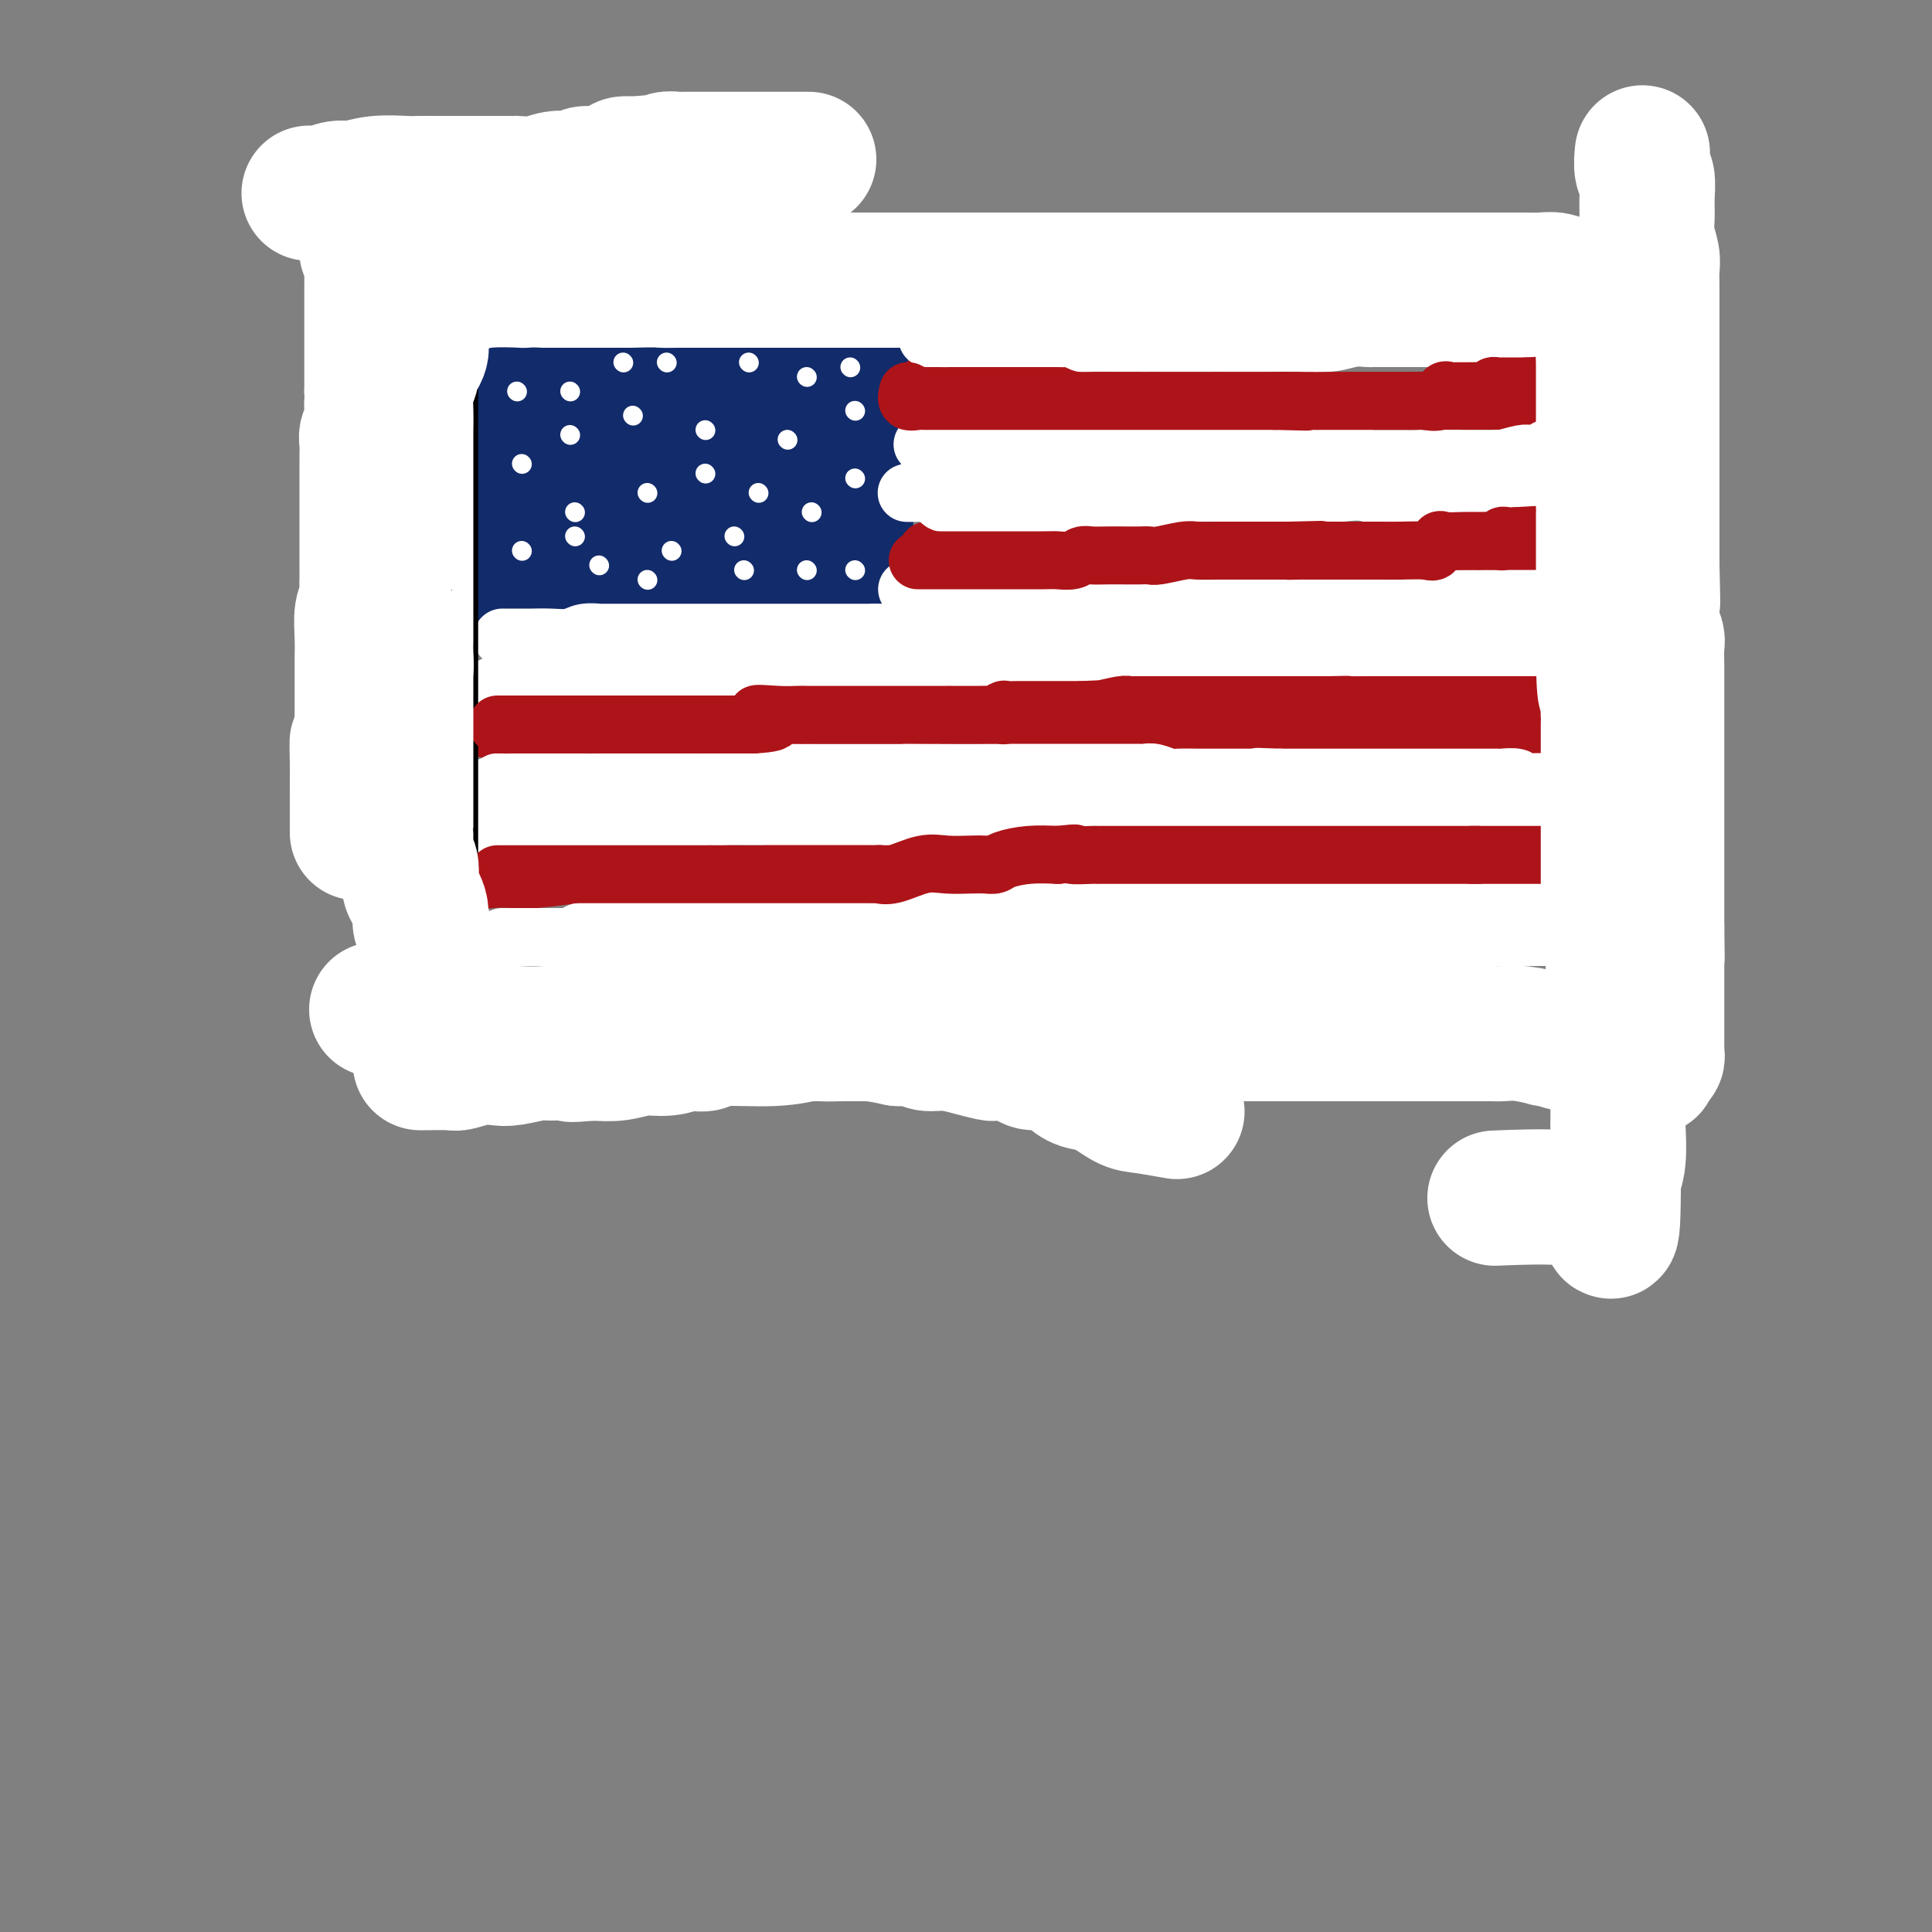 <svg viewBox='0 0 400 400' version='1.1' xmlns='http://www.w3.org/2000/svg' xmlns:xlink='http://www.w3.org/1999/xlink'><rect x="0" y="0" width="400" height="400" fill="#808080" stroke="none"/><g fill='none' stroke='#000000' stroke-width='6' stroke-linecap='round' stroke-linejoin='round'><path d='M97,53c0.083,-0.531 0.166,-1.061 0,1c-0.166,2.061 -0.580,6.715 -1,9c-0.420,2.285 -0.845,2.201 -1,3c-0.155,0.799 -0.042,2.480 0,5c0.042,2.520 0.011,5.878 0,8c-0.011,2.122 -0.003,3.007 0,6c0.003,2.993 0.001,8.094 0,11c-0.001,2.906 -0.000,3.617 0,6c0.000,2.383 0.000,6.437 0,9c-0.000,2.563 -0.000,3.636 0,6c0.000,2.364 0.000,6.017 0,9c-0.000,2.983 -0.000,5.294 0,7c0.000,1.706 0.000,2.808 0,5c-0.000,2.192 -0.000,5.473 0,7c0.000,1.527 0.000,1.298 0,2c-0.000,0.702 -0.000,2.333 0,4c0.000,1.667 0.000,3.370 0,6c-0.000,2.630 -0.000,6.189 0,8c0.000,1.811 0.000,1.875 0,3c-0.000,1.125 -0.000,3.311 0,5c0.000,1.689 0.000,2.880 0,4c-0.000,1.120 -0.000,2.168 0,4c0.000,1.832 0.000,4.449 0,6c-0.000,1.551 -0.000,2.038 0,3c0.000,0.962 0.000,2.400 0,4c-0.000,1.600 -0.000,3.363 0,5c0.000,1.637 0.000,3.149 0,4c0.000,0.851 -0.000,1.043 0,2c0.000,0.957 0.000,2.681 0,4c0.000,1.319 -0.000,2.234 0,3c0.000,0.766 0.000,1.383 0,2'/><path d='M95,214c-0.310,25.083 -0.083,7.292 0,1c0.083,-6.292 0.024,-1.083 0,1c-0.024,2.083 -0.012,1.042 0,0'/><path d='M98,54c0.585,0.000 1.169,0.000 2,0c0.831,0.000 1.907,0.000 3,0c1.093,-0.000 2.201,0.000 4,0c1.799,0.000 4.290,0.000 8,0c3.710,0.000 8.641,0.000 13,0c4.359,0.000 8.147,0.000 12,0c3.853,0.000 7.772,0.000 12,0c4.228,0.000 8.765,0.000 13,0c4.235,0.000 8.167,0.000 11,0c2.833,0.000 4.565,0.000 7,0c2.435,0.000 5.571,0.000 8,0c2.429,0.000 4.151,0.000 7,0c2.849,-0.000 6.826,-0.000 11,0c4.174,0.000 8.546,0.000 13,0c4.454,0.000 8.990,0.000 13,0c4.010,0.000 7.495,0.000 12,0c4.505,0.000 10.030,0.000 14,0c3.970,0.000 6.386,0.000 9,0c2.614,0.000 5.425,0.000 8,0c2.575,0.000 4.915,0.000 6,0c1.085,0.000 0.914,0.000 1,0c0.086,0.000 0.429,0.000 1,0c0.571,0.000 1.371,0.000 2,0c0.629,0.000 1.086,0.000 2,0c0.914,0.000 2.286,0.000 4,0c1.714,0.000 3.769,0.000 6,0c2.231,0.000 4.639,0.000 6,0c1.361,0.000 1.674,0.000 2,0c0.326,0.000 0.665,0.000 1,0c0.335,0.000 0.668,0.000 1,0'/><path d='M310,54c33.027,0.000 9.595,0.000 1,0c-8.595,-0.000 -2.354,-0.000 0,0c2.354,0.000 0.819,0.000 1,0c0.181,-0.000 2.076,-0.000 3,0c0.924,0.000 0.878,0.000 1,0c0.122,-0.000 0.414,-0.000 1,0c0.586,0.000 1.468,0.000 2,0c0.532,-0.000 0.714,-0.000 1,0c0.286,0.000 0.677,0.000 1,0c0.323,-0.000 0.577,-0.000 1,0c0.423,0.000 1.016,0.000 2,0c0.984,-0.000 2.358,-0.002 3,0c0.642,0.002 0.550,0.006 1,0c0.450,-0.006 1.441,-0.022 2,0c0.559,0.022 0.686,0.082 1,0c0.314,-0.082 0.815,-0.307 1,0c0.185,0.307 0.053,1.148 0,2c-0.053,0.852 -0.028,1.717 0,2c0.028,0.283 0.060,-0.016 0,1c-0.060,1.016 -0.212,3.348 0,6c0.212,2.652 0.789,5.623 1,8c0.211,2.377 0.057,4.159 0,7c-0.057,2.841 -0.015,6.741 0,9c0.015,2.259 0.004,2.877 0,4c-0.004,1.123 -0.001,2.749 0,4c0.001,1.251 0.001,2.125 0,3'/><path d='M333,100c0.155,8.063 0.041,6.222 0,6c-0.041,-0.222 -0.011,1.175 0,3c0.011,1.825 0.003,4.077 0,6c-0.003,1.923 -0.001,3.518 0,5c0.001,1.482 0.000,2.852 0,4c-0.000,1.148 -0.000,2.074 0,4c0.000,1.926 0.000,4.853 0,7c-0.000,2.147 -0.000,3.514 0,5c0.000,1.486 0.000,3.091 0,5c-0.000,1.909 -0.000,4.123 0,5c0.000,0.877 0.000,0.416 0,2c-0.000,1.584 -0.000,5.211 0,7c0.000,1.789 0.000,1.740 0,2c-0.000,0.260 -0.000,0.831 0,2c0.000,1.169 -0.000,2.937 0,4c0.000,1.063 0.000,1.419 0,2c-0.000,0.581 -0.000,1.385 0,3c0.000,1.615 0.000,4.040 0,5c-0.000,0.960 -0.000,0.455 0,1c0.000,0.545 0.000,2.139 0,3c-0.000,0.861 -0.000,0.990 0,2c0.000,1.010 0.000,2.901 0,4c-0.000,1.099 -0.000,1.406 0,2c0.000,0.594 0.000,1.475 0,2c-0.000,0.525 -0.001,0.695 0,1c0.001,0.305 0.004,0.745 0,1c-0.004,0.255 -0.015,0.325 0,1c0.015,0.675 0.056,1.954 0,3c-0.056,1.046 -0.207,1.859 0,2c0.207,0.141 0.774,-0.388 1,0c0.226,0.388 0.113,1.694 0,3'/><path d='M334,202c0.155,16.020 0.041,5.071 0,1c-0.041,-4.071 -0.011,-1.263 0,0c0.011,1.263 0.003,0.983 0,1c-0.003,0.017 -0.001,0.331 0,1c0.001,0.669 0.000,1.691 0,2c-0.000,0.309 -0.000,-0.096 0,0c0.000,0.096 0.001,0.694 0,1c-0.001,0.306 -0.003,0.320 0,1c0.003,0.680 0.011,2.028 0,3c-0.011,0.972 -0.041,1.569 0,2c0.041,0.431 0.155,0.694 0,1c-0.155,0.306 -0.577,0.653 -1,1'/><path d='M333,216c-0.263,2.165 -0.419,0.579 -1,0c-0.581,-0.579 -1.587,-0.151 -3,0c-1.413,0.151 -3.234,0.026 -5,0c-1.766,-0.026 -3.479,0.045 -5,0c-1.521,-0.045 -2.852,-0.208 -5,0c-2.148,0.208 -5.115,0.788 -8,1c-2.885,0.212 -5.689,0.057 -8,0c-2.311,-0.057 -4.128,-0.015 -7,0c-2.872,0.015 -6.800,0.004 -10,0c-3.200,-0.004 -5.674,-0.001 -9,0c-3.326,0.001 -7.505,0.000 -11,0c-3.495,-0.000 -6.305,-0.000 -11,0c-4.695,0.000 -11.274,0.000 -15,0c-3.726,-0.000 -4.598,-0.000 -7,0c-2.402,0.000 -6.333,0.000 -9,0c-2.667,-0.000 -4.071,-0.000 -6,0c-1.929,0.000 -4.383,-0.000 -7,0c-2.617,0.000 -5.397,0.000 -8,0c-2.603,-0.000 -5.029,-0.000 -8,0c-2.971,0.000 -6.488,0.000 -9,0c-2.512,-0.000 -4.019,-0.000 -7,0c-2.981,0.000 -7.437,0.000 -10,0c-2.563,-0.000 -3.234,-0.001 -4,0c-0.766,0.001 -1.629,0.004 -3,0c-1.371,-0.004 -3.252,-0.015 -5,0c-1.748,0.015 -3.365,0.057 -5,0c-1.635,-0.057 -3.289,-0.211 -5,0c-1.711,0.211 -3.479,0.789 -5,1c-1.521,0.211 -2.794,0.057 -5,0c-2.206,-0.057 -5.345,-0.016 -7,0c-1.655,0.016 -1.828,0.008 -2,0'/><path d='M123,218c-33.232,0.309 -11.313,0.083 -4,0c7.313,-0.083 0.020,-0.023 -3,0c-3.020,0.023 -1.768,0.010 -2,0c-0.232,-0.010 -1.950,-0.017 -3,0c-1.050,0.017 -1.433,0.057 -2,0c-0.567,-0.057 -1.318,-0.212 -2,0c-0.682,0.212 -1.296,0.789 -2,1c-0.704,0.211 -1.498,0.056 -2,0c-0.502,-0.056 -0.712,-0.011 -1,0c-0.288,0.011 -0.653,-0.011 -1,0c-0.347,0.011 -0.675,0.056 -1,0c-0.325,-0.056 -0.648,-0.211 -1,0c-0.352,0.211 -0.734,0.789 -1,1c-0.266,0.211 -0.418,0.057 -1,0c-0.582,-0.057 -1.595,-0.016 -2,0c-0.405,0.016 -0.203,0.008 0,0'/></g>
<g fill='none' stroke='#122B6A' stroke-width='6' stroke-linecap='round' stroke-linejoin='round'><path d='M96,130c0.210,-0.000 0.421,-0.000 1,0c0.579,0.000 1.528,0.001 4,0c2.472,-0.001 6.469,-0.002 9,0c2.531,0.002 3.597,0.008 5,0c1.403,-0.008 3.141,-0.030 5,0c1.859,0.030 3.837,0.113 6,0c2.163,-0.113 4.512,-0.423 8,-1c3.488,-0.577 8.115,-1.423 12,-2c3.885,-0.577 7.029,-0.887 10,-1c2.971,-0.113 5.770,-0.030 7,0c1.230,0.030 0.893,0.008 1,0c0.107,-0.008 0.659,-0.002 1,0c0.341,0.002 0.473,0.001 1,0c0.527,-0.001 1.450,-0.000 3,0c1.550,0.000 3.729,0.000 5,0c1.271,-0.000 1.636,-0.000 2,0c0.364,0.000 0.728,0.000 1,0c0.272,-0.000 0.451,-0.000 1,0c0.549,0.000 1.467,0.000 2,0c0.533,-0.000 0.682,-0.000 1,0c0.318,0.000 0.805,0.000 1,0c0.195,-0.000 0.097,-0.000 0,0'/><path d='M182,126c13.426,-0.617 3.990,-0.158 1,0c-2.990,0.158 0.467,0.015 2,0c1.533,-0.015 1.143,0.098 1,0c-0.143,-0.098 -0.038,-0.405 0,-1c0.038,-0.595 0.010,-1.476 0,-2c-0.010,-0.524 -0.003,-0.691 0,-1c0.003,-0.309 0.000,-0.760 0,-1c-0.000,-0.240 0.001,-0.271 0,-1c-0.001,-0.729 -0.004,-2.158 0,-3c0.004,-0.842 0.015,-1.097 0,-2c-0.015,-0.903 -0.057,-2.454 0,-4c0.057,-1.546 0.211,-3.087 0,-4c-0.211,-0.913 -0.789,-1.196 -1,-2c-0.211,-0.804 -0.057,-2.128 0,-3c0.057,-0.872 0.015,-1.292 0,-2c-0.015,-0.708 -0.004,-1.702 0,-3c0.004,-1.298 0.001,-2.898 0,-4c-0.001,-1.102 -0.000,-1.705 0,-3c0.000,-1.295 0.000,-3.281 0,-4c-0.000,-0.719 -0.000,-0.171 0,-1c0.000,-0.829 0.000,-3.034 0,-4c-0.000,-0.966 -0.000,-0.693 0,-1c0.000,-0.307 0.000,-1.196 0,-2c-0.000,-0.804 -0.000,-1.525 0,-2c0.000,-0.475 0.000,-0.705 0,-1c-0.000,-0.295 -0.000,-0.656 0,-1c0.000,-0.344 0.000,-0.672 0,-1'/><path d='M185,73c-0.157,-8.200 -0.050,-3.699 0,-2c0.050,1.699 0.041,0.596 0,0c-0.041,-0.596 -0.116,-0.685 0,-1c0.116,-0.315 0.423,-0.858 0,-1c-0.423,-0.142 -1.576,0.116 -2,0c-0.424,-0.116 -0.117,-0.605 0,-1c0.117,-0.395 0.046,-0.697 0,-1c-0.046,-0.303 -0.065,-0.607 0,-1c0.065,-0.393 0.214,-0.874 0,-1c-0.214,-0.126 -0.789,0.103 -1,0c-0.211,-0.103 -0.056,-0.538 0,-1c0.056,-0.462 0.015,-0.950 0,-1c-0.015,-0.050 -0.004,0.337 0,0c0.004,-0.337 0.001,-1.398 0,-2c-0.001,-0.602 -0.000,-0.743 0,-1c0.000,-0.257 0.000,-0.628 0,-1'/><path d='M182,59c-0.464,-2.424 -0.124,-1.485 0,-1c0.124,0.485 0.033,0.515 0,0c-0.033,-0.515 -0.010,-1.576 0,-2c0.010,-0.424 0.005,-0.212 0,0'/><path d='M182,56c0.000,-0.417 0.000,-0.833 0,-1c0.000,-0.167 0.000,-0.083 0,0'/></g>
<g fill='none' stroke='#122B6A' stroke-width='28' stroke-linecap='round' stroke-linejoin='round'><path d='M108,70c0.290,0.034 0.579,0.068 1,0c0.421,-0.068 0.973,-0.239 1,0c0.027,0.239 -0.473,0.887 0,1c0.473,0.113 1.918,-0.309 3,0c1.082,0.309 1.800,1.350 3,2c1.200,0.650 2.883,0.910 4,1c1.117,0.090 1.668,0.010 3,0c1.332,-0.010 3.445,0.050 5,0c1.555,-0.050 2.553,-0.210 4,0c1.447,0.210 3.344,0.788 5,1c1.656,0.212 3.073,0.057 4,0c0.927,-0.057 1.366,-0.015 2,0c0.634,0.015 1.465,0.004 2,0c0.535,-0.004 0.774,-0.001 1,0c0.226,0.001 0.440,0.000 1,0c0.560,-0.000 1.467,0.001 2,0c0.533,-0.001 0.692,-0.004 1,0c0.308,0.004 0.764,0.015 1,0c0.236,-0.015 0.252,-0.057 1,0c0.748,0.057 2.229,0.211 3,0c0.771,-0.211 0.833,-0.789 1,-1c0.167,-0.211 0.440,-0.057 1,0c0.560,0.057 1.407,0.015 2,0c0.593,-0.015 0.932,-0.004 1,0c0.068,0.004 -0.136,0.001 0,0c0.136,-0.001 0.610,-0.000 1,0c0.390,0.000 0.695,0.000 1,0'/><path d='M162,74c6.736,0.069 2.576,0.243 1,0c-1.576,-0.243 -0.568,-0.901 0,-1c0.568,-0.099 0.698,0.362 1,0c0.302,-0.362 0.778,-1.546 1,-2c0.222,-0.454 0.190,-0.178 1,0c0.810,0.178 2.463,0.258 3,0c0.537,-0.258 -0.040,-0.854 0,-1c0.040,-0.146 0.698,0.158 1,0c0.302,-0.158 0.247,-0.778 0,-1c-0.247,-0.222 -0.685,-0.045 -1,0c-0.315,0.045 -0.506,-0.040 -1,0c-0.494,0.040 -1.292,0.207 -2,0c-0.708,-0.207 -1.328,-0.788 -2,-1c-0.672,-0.212 -1.398,-0.057 -2,0c-0.602,0.057 -1.081,0.015 -3,0c-1.919,-0.015 -5.277,-0.004 -7,0c-1.723,0.004 -1.810,0.001 -3,0c-1.190,-0.001 -3.483,-0.000 -5,0c-1.517,0.000 -2.259,0.000 -3,0'/><path d='M141,68c-4.691,-0.464 -2.418,-0.124 -2,0c0.418,0.124 -1.018,0.033 -2,0c-0.982,-0.033 -1.509,-0.009 -3,0c-1.491,0.009 -3.947,0.002 -6,0c-2.053,-0.002 -3.703,-0.000 -5,0c-1.297,0.000 -2.242,-0.001 -3,0c-0.758,0.001 -1.330,0.004 -2,0c-0.670,-0.004 -1.438,-0.016 -2,0c-0.562,0.016 -0.919,0.061 -1,0c-0.081,-0.061 0.114,-0.227 0,0c-0.114,0.227 -0.539,0.847 -1,1c-0.461,0.153 -0.960,-0.163 -1,0c-0.040,0.163 0.379,0.804 0,1c-0.379,0.196 -1.556,-0.051 -2,0c-0.444,0.051 -0.157,0.402 0,1c0.157,0.598 0.183,1.442 0,2c-0.183,0.558 -0.574,0.830 -1,1c-0.426,0.170 -0.887,0.237 -1,1c-0.113,0.763 0.124,2.220 0,3c-0.124,0.780 -0.607,0.882 -1,2c-0.393,1.118 -0.697,3.252 -1,4c-0.303,0.748 -0.607,0.109 -1,1c-0.393,0.891 -0.876,3.313 -1,4c-0.124,0.687 0.111,-0.359 0,0c-0.111,0.359 -0.570,2.124 -1,3c-0.430,0.876 -0.833,0.865 -1,1c-0.167,0.135 -0.097,0.417 0,1c0.097,0.583 0.222,1.465 0,2c-0.222,0.535 -0.791,0.721 -1,1c-0.209,0.279 -0.060,0.651 0,1c0.060,0.349 0.030,0.674 0,1'/><path d='M102,99c-1.702,4.825 -0.456,1.888 0,1c0.456,-0.888 0.122,0.272 0,1c-0.122,0.728 -0.033,1.022 0,1c0.033,-0.022 0.009,-0.360 0,0c-0.009,0.360 -0.003,1.419 0,2c0.003,0.581 0.005,0.684 0,1c-0.005,0.316 -0.015,0.844 0,1c0.015,0.156 0.057,-0.059 0,0c-0.057,0.059 -0.211,0.393 0,1c0.211,0.607 0.788,1.487 1,2c0.212,0.513 0.061,0.657 0,1c-0.061,0.343 -0.030,0.883 0,1c0.030,0.117 0.061,-0.189 0,0c-0.061,0.189 -0.214,0.874 0,1c0.214,0.126 0.793,-0.307 1,0c0.207,0.307 0.041,1.354 0,2c-0.041,0.646 0.045,0.890 0,1c-0.045,0.110 -0.219,0.086 0,0c0.219,-0.086 0.832,-0.233 1,0c0.168,0.233 -0.110,0.847 0,1c0.110,0.153 0.607,-0.155 1,0c0.393,0.155 0.683,0.772 1,1c0.317,0.228 0.662,0.065 1,0c0.338,-0.065 0.669,-0.033 1,0'/><path d='M109,117c0.967,0.309 0.886,0.083 1,0c0.114,-0.083 0.425,-0.022 1,0c0.575,0.022 1.415,0.006 2,0c0.585,-0.006 0.914,-0.002 2,0c1.086,0.002 2.930,0.000 4,0c1.070,-0.000 1.367,-0.000 2,0c0.633,0.000 1.601,0.000 3,0c1.399,-0.000 3.229,-0.000 4,0c0.771,0.000 0.485,0.000 1,0c0.515,-0.000 1.832,-0.000 3,0c1.168,0.000 2.186,0.000 3,0c0.814,-0.000 1.423,-0.000 2,0c0.577,0.000 1.122,0.000 2,0c0.878,-0.000 2.088,-0.000 3,0c0.912,0.000 1.526,0.000 2,0c0.474,-0.000 0.809,-0.000 2,0c1.191,0.000 3.240,0.000 4,0c0.760,-0.000 0.232,-0.000 1,0c0.768,0.000 2.832,0.000 4,0c1.168,-0.000 1.440,-0.000 2,0c0.560,0.000 1.407,0.000 2,0c0.593,-0.000 0.932,-0.000 1,0c0.068,0.000 -0.136,0.000 0,0c0.136,-0.000 0.610,0.000 1,0c0.390,0.000 0.695,0.000 1,0'/><path d='M162,117c8.378,0.000 2.822,0.000 1,0c-1.822,-0.000 0.089,-0.000 1,0c0.911,0.000 0.822,0.000 1,0c0.178,-0.000 0.625,-0.000 1,0c0.375,0.000 0.679,0.001 1,0c0.321,-0.001 0.660,-0.003 1,0c0.340,0.003 0.682,0.011 1,0c0.318,-0.011 0.611,-0.041 1,0c0.389,0.041 0.875,0.154 1,0c0.125,-0.154 -0.110,-0.573 0,-1c0.110,-0.427 0.565,-0.861 1,-1c0.435,-0.139 0.849,0.019 1,0c0.151,-0.019 0.041,-0.213 0,-1c-0.041,-0.787 -0.011,-2.168 0,-3c0.011,-0.832 0.003,-1.116 0,-2c-0.003,-0.884 -0.001,-2.369 0,-3c0.001,-0.631 0.000,-0.408 0,-1c-0.000,-0.592 -0.000,-1.997 0,-3c0.000,-1.003 0.000,-1.603 0,-2c-0.000,-0.397 -0.000,-0.591 0,-1c0.000,-0.409 0.000,-1.033 0,-2c-0.000,-0.967 -0.000,-2.276 0,-3c0.000,-0.724 0.000,-0.862 0,-1'/><path d='M173,93c-0.000,-4.052 -0.000,-3.180 0,-3c0.000,0.180 0.001,-0.330 0,-1c-0.001,-0.670 -0.004,-1.499 0,-2c0.004,-0.501 0.016,-0.674 0,-1c-0.016,-0.326 -0.060,-0.805 0,-1c0.060,-0.195 0.224,-0.105 0,0c-0.224,0.105 -0.834,0.225 -1,0c-0.166,-0.225 0.113,-0.793 0,-1c-0.113,-0.207 -0.619,-0.051 -1,0c-0.381,0.051 -0.639,-0.002 -1,0c-0.361,0.002 -0.825,0.059 -1,0c-0.175,-0.059 -0.061,-0.234 -1,0c-0.939,0.234 -2.930,0.878 -5,1c-2.070,0.122 -4.217,-0.279 -6,0c-1.783,0.279 -3.201,1.237 -5,2c-1.799,0.763 -3.978,1.331 -6,2c-2.022,0.669 -3.887,1.440 -5,2c-1.113,0.560 -1.475,0.909 -2,1c-0.525,0.091 -1.214,-0.078 -2,0c-0.786,0.078 -1.668,0.401 -3,1c-1.332,0.599 -3.112,1.472 -4,2c-0.888,0.528 -0.883,0.709 -1,1c-0.117,0.291 -0.355,0.691 -1,1c-0.645,0.309 -1.698,0.528 -3,1c-1.302,0.472 -2.854,1.199 -4,2c-1.146,0.801 -1.885,1.677 -3,2c-1.115,0.323 -2.604,0.092 -3,0c-0.396,-0.092 0.302,-0.046 1,0'/><path d='M116,102c-5.914,2.630 -0.199,0.705 3,0c3.199,-0.705 3.881,-0.189 5,0c1.119,0.189 2.674,0.051 4,0c1.326,-0.051 2.421,-0.014 4,0c1.579,0.014 3.641,0.004 5,0c1.359,-0.004 2.015,-0.001 3,0c0.985,0.001 2.300,0.000 3,0c0.700,-0.000 0.787,-0.000 1,0c0.213,0.000 0.554,-0.000 1,0c0.446,0.000 0.999,0.001 1,0c0.001,-0.001 -0.550,-0.002 0,0c0.550,0.002 2.201,0.008 3,0c0.799,-0.008 0.748,-0.030 1,0c0.252,0.030 0.809,0.113 1,0c0.191,-0.113 0.017,-0.423 0,0c-0.017,0.423 0.121,1.577 1,2c0.879,0.423 2.497,0.113 3,0c0.503,-0.113 -0.109,-0.029 0,0c0.109,0.029 0.941,0.004 1,0c0.059,-0.004 -0.653,0.012 -1,0c-0.347,-0.012 -0.328,-0.053 -1,0c-0.672,0.053 -2.036,0.200 -3,0c-0.964,-0.200 -1.529,-0.746 -4,-2c-2.471,-1.254 -6.849,-3.215 -9,-4c-2.151,-0.785 -2.076,-0.392 -2,0'/><path d='M136,98c-3.718,-1.289 -3.513,-1.513 -5,-2c-1.487,-0.487 -4.666,-1.238 -7,-2c-2.334,-0.762 -3.821,-1.535 -5,-2c-1.179,-0.465 -2.048,-0.622 -3,-1c-0.952,-0.378 -1.985,-0.975 -3,-2c-1.015,-1.025 -2.011,-2.476 -3,-3c-0.989,-0.524 -1.972,-0.120 -3,-1c-1.028,-0.880 -2.102,-3.044 -3,-4c-0.898,-0.956 -1.620,-0.706 -2,-1c-0.380,-0.294 -0.417,-1.134 -1,-2c-0.583,-0.866 -1.710,-1.759 -2,-2c-0.290,-0.241 0.259,0.171 0,0c-0.259,-0.171 -1.324,-0.925 -2,-2c-0.676,-1.075 -0.963,-2.470 -1,-3c-0.037,-0.530 0.175,-0.195 0,0c-0.175,0.195 -0.738,0.248 -1,0c-0.262,-0.248 -0.225,-0.799 0,-1c0.225,-0.201 0.638,-0.054 1,0c0.362,0.054 0.674,0.015 1,0c0.326,-0.015 0.664,-0.004 1,0c0.336,0.004 0.668,0.002 1,0'/><path d='M99,70c0.553,-0.571 0.937,0.002 1,0c0.063,-0.002 -0.194,-0.578 0,-1c0.194,-0.422 0.839,-0.690 1,-1c0.161,-0.310 -0.164,-0.662 0,-1c0.164,-0.338 0.815,-0.663 1,-1c0.185,-0.337 -0.095,-0.686 0,-1c0.095,-0.314 0.565,-0.594 1,-1c0.435,-0.406 0.833,-0.939 1,-1c0.167,-0.061 0.101,0.349 0,0c-0.101,-0.349 -0.237,-1.458 0,-2c0.237,-0.542 0.847,-0.516 1,0c0.153,0.516 -0.152,1.522 0,2c0.152,0.478 0.762,0.429 1,1c0.238,0.571 0.105,1.761 0,3c-0.105,1.239 -0.182,2.526 0,4c0.182,1.474 0.623,3.135 1,4c0.377,0.865 0.688,0.932 1,1'/><path d='M108,76c0.619,1.906 0.166,0.171 0,0c-0.166,-0.171 -0.045,1.223 0,2c0.045,0.777 0.013,0.936 0,1c-0.013,0.064 -0.006,0.032 0,0'/></g>
<g fill='none' stroke='#FFFFFF' stroke-width='28' stroke-linecap='round' stroke-linejoin='round'><path d='M75,41c-0.008,0.320 -0.016,0.640 0,1c0.016,0.360 0.057,0.761 0,1c-0.057,0.239 -0.211,0.315 0,1c0.211,0.685 0.788,1.980 1,3c0.212,1.020 0.061,1.765 0,2c-0.061,0.235 -0.030,-0.038 0,0c0.030,0.038 0.061,0.389 0,1c-0.061,0.611 -0.212,1.482 0,2c0.212,0.518 0.789,0.684 1,1c0.211,0.316 0.057,0.782 0,1c-0.057,0.218 -0.015,0.189 0,1c0.015,0.811 0.004,2.462 0,3c-0.004,0.538 -0.001,-0.039 0,0c0.001,0.039 0.000,0.693 0,1c-0.000,0.307 -0.000,0.267 0,1c0.000,0.733 0.000,2.238 0,3c-0.000,0.762 -0.000,0.780 0,1c0.000,0.220 0.000,0.641 0,1c-0.000,0.359 -0.000,0.658 0,1c0.000,0.342 0.000,0.729 0,1c-0.000,0.271 -0.000,0.426 0,1c0.000,0.574 0.000,1.568 0,2c-0.000,0.432 -0.000,0.304 0,1c0.000,0.696 0.000,2.218 0,3c-0.000,0.782 -0.000,0.826 0,1c0.000,0.174 0.000,0.480 0,1c-0.000,0.520 -0.000,1.255 0,2c0.000,0.745 0.000,1.498 0,2c-0.000,0.502 -0.000,0.751 0,1'/><path d='M77,81c0.308,6.811 0.079,3.837 0,3c-0.079,-0.837 -0.007,0.461 0,1c0.007,0.539 -0.051,0.319 0,1c0.051,0.681 0.210,2.263 0,3c-0.210,0.737 -0.788,0.630 -1,1c-0.212,0.370 -0.057,1.216 0,2c0.057,0.784 0.015,1.506 0,2c-0.015,0.494 -0.004,0.762 0,1c0.004,0.238 0.001,0.447 0,1c-0.001,0.553 -0.000,1.451 0,2c0.000,0.549 0.000,0.749 0,1c-0.000,0.251 -0.000,0.551 0,1c0.000,0.449 0.000,1.046 0,2c-0.000,0.954 -0.000,2.267 0,3c0.000,0.733 0.000,0.888 0,1c-0.000,0.112 -0.000,0.183 0,1c0.000,0.817 0.000,2.381 0,3c-0.000,0.619 -0.000,0.293 0,1c0.000,0.707 0.001,2.448 0,3c-0.001,0.552 -0.004,-0.083 0,1c0.004,1.083 0.015,3.885 0,5c-0.015,1.115 -0.057,0.545 0,1c0.057,0.455 0.211,1.936 0,3c-0.211,1.064 -0.789,1.713 -1,3c-0.211,1.287 -0.057,3.213 0,5c0.057,1.787 0.015,3.437 0,4c-0.015,0.563 -0.004,0.040 0,1c0.004,0.960 0.001,3.402 0,5c-0.001,1.598 -0.000,2.353 0,3c0.000,0.647 0.000,1.185 0,2c-0.000,0.815 -0.000,1.908 0,3'/><path d='M75,150c-0.536,11.386 -0.876,5.352 -1,4c-0.124,-1.352 -0.033,1.978 0,4c0.033,2.022 0.009,2.734 0,4c-0.009,1.266 -0.002,3.085 0,4c0.002,0.915 0.001,0.926 0,2c-0.001,1.074 -0.000,3.212 0,4c0.000,0.788 0.000,0.225 0,0c-0.000,-0.225 -0.000,-0.113 0,0'/><path d='M64,40c0.320,0.009 0.640,0.017 1,0c0.360,-0.017 0.761,-0.061 1,0c0.239,0.061 0.315,0.227 1,0c0.685,-0.227 1.979,-0.845 3,-1c1.021,-0.155 1.771,0.155 3,0c1.229,-0.155 2.939,-0.774 5,-1c2.061,-0.226 4.475,-0.061 6,0c1.525,0.061 2.162,0.016 3,0c0.838,-0.016 1.878,-0.004 3,0c1.122,0.004 2.327,0.001 3,0c0.673,-0.001 0.814,-0.000 1,0c0.186,0.000 0.417,0.000 1,0c0.583,-0.000 1.519,-0.000 2,0c0.481,0.000 0.508,-0.000 1,0c0.492,0.000 1.449,0.000 2,0c0.551,-0.000 0.694,-0.000 1,0c0.306,0.000 0.773,0.001 1,0c0.227,-0.001 0.213,-0.004 1,0c0.787,0.004 2.375,0.015 3,0c0.625,-0.015 0.286,-0.057 1,0c0.714,0.057 2.482,0.212 4,0c1.518,-0.212 2.787,-0.793 4,-1c1.213,-0.207 2.371,-0.041 3,0c0.629,0.041 0.729,-0.044 1,0c0.271,0.044 0.712,0.218 1,0c0.288,-0.218 0.422,-0.829 1,-1c0.578,-0.171 1.598,0.099 3,0c1.402,-0.099 3.185,-0.565 4,-1c0.815,-0.435 0.661,-0.839 1,-1c0.339,-0.161 1.169,-0.081 2,0'/><path d='M131,34c10.738,-0.944 4.081,-0.306 2,0c-2.081,0.306 0.412,0.278 2,0c1.588,-0.278 2.270,-0.807 3,-1c0.730,-0.193 1.509,-0.052 2,0c0.491,0.052 0.694,0.014 1,0c0.306,-0.014 0.716,-0.004 1,0c0.284,0.004 0.443,0.001 1,0c0.557,-0.001 1.512,-0.000 3,0c1.488,0.000 3.510,0.000 5,0c1.490,-0.000 2.447,-0.000 3,0c0.553,0.000 0.702,0.000 1,0c0.298,-0.000 0.746,-0.000 1,0c0.254,0.000 0.314,0.000 1,0c0.686,-0.000 1.998,-0.000 3,0c1.002,0.000 1.693,0.000 3,0c1.307,-0.000 3.231,-0.000 4,0c0.769,0.000 0.385,0.000 0,0'/></g>
<g fill='none' stroke='#AD1419' stroke-width='12' stroke-linecap='round' stroke-linejoin='round'><path d='M191,80c-0.058,0.000 -0.116,0.000 0,0c0.116,-0.000 0.405,-0.000 1,0c0.595,0.000 1.497,0.000 2,0c0.503,-0.000 0.608,-0.000 1,0c0.392,0.000 1.070,0.000 2,0c0.930,-0.000 2.112,-0.000 3,0c0.888,0.000 1.480,0.000 2,0c0.520,-0.000 0.966,-0.000 2,0c1.034,0.000 2.656,0.000 4,0c1.344,-0.000 2.412,-0.001 3,0c0.588,0.001 0.698,0.005 1,0c0.302,-0.005 0.797,-0.017 1,0c0.203,0.017 0.116,0.065 1,0c0.884,-0.065 2.741,-0.242 5,0c2.259,0.242 4.920,0.902 7,1c2.080,0.098 3.580,-0.366 5,0c1.420,0.366 2.760,1.562 4,2c1.240,0.438 2.379,0.117 3,0c0.621,-0.117 0.724,-0.031 1,0c0.276,0.031 0.723,0.008 1,0c0.277,-0.008 0.382,-0.002 1,0c0.618,0.002 1.748,0.001 3,0c1.252,-0.001 2.626,-0.000 4,0'/><path d='M248,83c9.656,0.464 5.297,0.124 4,0c-1.297,-0.124 0.468,-0.033 1,0c0.532,0.033 -0.171,0.009 0,0c0.171,-0.009 1.215,-0.002 2,0c0.785,0.002 1.312,0.001 2,0c0.688,-0.001 1.538,-0.000 2,0c0.462,0.000 0.537,0.000 1,0c0.463,-0.000 1.313,-0.000 2,0c0.687,0.000 1.210,0.000 2,0c0.790,-0.000 1.848,-0.000 3,0c1.152,0.000 2.400,0.000 3,0c0.600,-0.000 0.554,-0.000 1,0c0.446,0.000 1.385,0.000 2,0c0.615,-0.000 0.906,-0.000 2,0c1.094,0.000 2.990,0.000 4,0c1.010,-0.000 1.134,-0.000 2,0c0.866,0.000 2.473,0.000 3,0c0.527,-0.000 -0.027,-0.000 0,0c0.027,0.000 0.636,0.000 1,0c0.364,-0.000 0.483,-0.000 1,0c0.517,0.000 1.433,0.000 2,0c0.567,-0.000 0.786,-0.000 1,0c0.214,0.000 0.422,0.000 1,0c0.578,-0.000 1.527,-0.000 2,0c0.473,0.000 0.472,0.000 1,0c0.528,0.000 1.585,-0.000 2,0c0.415,0.000 0.189,0.000 1,0c0.811,0.000 2.660,-0.000 4,0c1.340,0.000 2.170,0.000 3,0'/><path d='M303,83c8.682,0.000 2.888,0.000 1,0c-1.888,0.000 0.129,-0.000 1,0c0.871,0.000 0.595,0.000 1,0c0.405,0.000 1.492,0.000 2,0c0.508,0.000 0.438,-0.000 1,0c0.562,0.000 1.758,0.000 2,0c0.242,0.000 -0.468,-0.000 0,0c0.468,0.000 2.113,0.000 3,0c0.887,-0.000 1.015,0.000 1,0c-0.015,0.000 -0.173,0.000 0,0c0.173,0.000 0.677,0.000 1,0c0.323,0.000 0.467,0.000 1,0c0.533,0.000 1.457,-0.000 2,0c0.543,0.000 0.705,0.000 1,0c0.295,0.000 0.723,-0.000 1,0c0.277,0.000 0.403,0.000 1,0c0.597,0.000 1.666,-0.000 2,0c0.334,0.000 -0.065,0.000 0,0c0.065,0.000 0.595,-0.000 1,0c0.405,0.000 0.686,0.000 1,0c0.314,0.000 0.661,-0.000 1,0c0.339,0.000 0.669,0.000 1,0'/><path d='M328,83c4.167,0.000 2.083,0.000 0,0'/><path d='M192,114c0.352,-0.000 0.704,-0.000 1,0c0.296,0.000 0.535,0.000 1,0c0.465,-0.000 1.158,-0.000 2,0c0.842,0.000 1.835,0.000 3,0c1.165,-0.000 2.501,-0.000 4,0c1.499,0.000 3.162,0.000 4,0c0.838,-0.000 0.852,-0.000 1,0c0.148,0.000 0.429,0.000 1,0c0.571,-0.000 1.432,-0.001 2,0c0.568,0.001 0.844,0.004 1,0c0.156,-0.004 0.193,-0.015 1,0c0.807,0.015 2.384,0.057 4,0c1.616,-0.057 3.272,-0.211 5,0c1.728,0.211 3.529,0.789 5,1c1.471,0.211 2.613,0.057 4,0c1.387,-0.057 3.021,-0.015 4,0c0.979,0.015 1.305,0.004 2,0c0.695,-0.004 1.759,-0.001 3,0c1.241,0.001 2.660,0.000 4,0c1.340,-0.000 2.601,-0.000 4,0c1.399,0.000 2.936,0.000 4,0c1.064,-0.000 1.656,-0.000 2,0c0.344,0.000 0.440,0.000 1,0c0.560,-0.000 1.583,-0.000 2,0c0.417,0.000 0.229,0.000 1,0c0.771,-0.000 2.502,-0.000 3,0c0.498,0.000 -0.238,0.000 2,0c2.238,-0.000 7.449,-0.000 10,0c2.551,0.000 2.443,0.000 3,0c0.557,-0.000 1.778,-0.000 3,0'/><path d='M279,115c13.737,0.155 4.579,0.041 1,0c-3.579,-0.041 -1.580,-0.011 0,0c1.580,0.011 2.741,0.003 4,0c1.259,-0.003 2.617,-0.001 4,0c1.383,0.001 2.790,0.000 4,0c1.210,-0.000 2.222,-0.000 3,0c0.778,0.000 1.322,0.000 2,0c0.678,-0.000 1.491,-0.000 2,0c0.509,0.000 0.714,0.000 2,0c1.286,-0.000 3.655,-0.000 5,0c1.345,0.000 1.668,0.000 2,0c0.332,-0.000 0.675,-0.000 1,0c0.325,0.000 0.632,0.000 1,0c0.368,-0.000 0.795,-0.000 1,0c0.205,0.000 0.186,0.000 1,0c0.814,-0.000 2.459,-0.000 3,0c0.541,0.000 -0.023,0.000 0,0c0.023,-0.000 0.632,-0.000 1,0c0.368,0.000 0.494,0.000 1,0c0.506,-0.000 1.393,-0.000 2,0c0.607,0.000 0.933,0.000 1,0c0.067,-0.000 -0.124,-0.000 0,0c0.124,0.000 0.562,0.000 1,0'/><path d='M321,115c7.190,0.000 4.165,0.000 3,0c-1.165,-0.000 -0.470,0.000 0,0c0.470,0.000 0.714,0.000 1,0c0.286,-0.000 0.616,0.000 1,0c0.384,0.000 0.824,0.000 1,0c0.176,0.000 0.088,0.000 0,0'/><path d='M101,151c0.356,-0.000 0.713,-0.000 1,0c0.287,0.000 0.505,0.000 1,0c0.495,-0.000 1.267,-0.000 2,0c0.733,0.000 1.427,0.000 3,0c1.573,-0.000 4.024,-0.000 6,0c1.976,0.000 3.476,0.001 5,0c1.524,-0.001 3.073,-0.004 4,0c0.927,0.004 1.234,0.015 2,0c0.766,-0.015 1.993,-0.057 3,0c1.007,0.057 1.794,0.211 3,0c1.206,-0.211 2.832,-0.789 4,-1c1.168,-0.211 1.877,-0.057 3,0c1.123,0.057 2.660,0.015 4,0c1.340,-0.015 2.482,-0.004 3,0c0.518,0.004 0.412,0.001 1,0c0.588,-0.001 1.871,-0.000 3,0c1.129,0.000 2.103,0.000 3,0c0.897,-0.000 1.716,-0.000 3,0c1.284,0.000 3.031,0.000 4,0c0.969,-0.000 1.158,-0.000 1,0c-0.158,0.000 -0.664,0.000 0,0c0.664,-0.000 2.497,-0.000 4,0c1.503,0.000 2.677,0.000 4,0c1.323,-0.000 2.796,-0.000 4,0c1.204,0.000 2.138,0.000 3,0c0.862,-0.000 1.651,-0.000 2,0c0.349,0.000 0.259,0.000 1,0c0.741,-0.000 2.315,-0.000 4,0c1.685,0.000 3.481,0.000 5,0c1.519,-0.000 2.759,-0.000 4,0'/><path d='M191,150c13.887,-0.155 3.605,-0.041 1,0c-2.605,0.041 2.468,0.011 5,0c2.532,-0.011 2.524,-0.003 3,0c0.476,0.003 1.437,0.001 2,0c0.563,-0.001 0.727,-0.000 1,0c0.273,0.000 0.654,0.000 1,0c0.346,-0.000 0.658,-0.000 1,0c0.342,0.000 0.714,0.000 2,0c1.286,-0.000 3.485,-0.000 5,0c1.515,0.000 2.345,0.000 4,0c1.655,-0.000 4.135,-0.000 6,0c1.865,0.000 3.116,0.000 4,0c0.884,-0.000 1.403,-0.000 2,0c0.597,0.000 1.273,0.000 2,0c0.727,-0.000 1.504,-0.000 2,0c0.496,0.000 0.710,0.000 1,0c0.290,-0.000 0.655,-0.000 1,0c0.345,0.000 0.669,0.000 1,0c0.331,-0.000 0.669,-0.000 1,0c0.331,0.000 0.656,0.000 1,0c0.344,-0.000 0.706,-0.000 2,0c1.294,0.000 3.520,0.000 5,0c1.480,-0.000 2.216,0.000 3,0c0.784,0.000 1.618,0.000 2,0c0.382,0.000 0.312,0.000 1,0c0.688,0.000 2.133,0.000 3,0c0.867,0.000 1.157,0.000 2,0c0.843,0.000 2.241,0.000 3,0c0.759,0.000 0.880,0.000 1,0'/><path d='M259,150c10.685,0.000 3.398,0.000 1,0c-2.398,-0.000 0.091,-0.000 1,0c0.909,0.000 0.236,0.000 1,0c0.764,-0.000 2.966,-0.000 4,0c1.034,0.000 0.902,0.000 1,0c0.098,-0.000 0.426,-0.000 1,0c0.574,0.000 1.394,0.000 2,0c0.606,-0.000 1.000,-0.000 2,0c1.000,0.000 2.608,0.000 4,0c1.392,-0.000 2.569,-0.000 4,0c1.431,0.000 3.116,0.000 4,0c0.884,-0.000 0.965,-0.001 1,0c0.035,0.001 0.022,0.004 1,0c0.978,-0.004 2.945,-0.015 4,0c1.055,0.015 1.196,0.057 5,0c3.804,-0.057 11.271,-0.211 15,0c3.729,0.211 3.719,0.789 4,1c0.281,0.211 0.853,0.057 1,0c0.147,-0.057 -0.129,-0.015 0,0c0.129,0.015 0.665,0.004 1,0c0.335,-0.004 0.470,-0.001 1,0c0.530,0.001 1.456,0.000 2,0c0.544,-0.000 0.707,-0.000 1,0c0.293,0.000 0.718,0.000 1,0c0.282,-0.000 0.422,-0.000 1,0c0.578,0.000 1.594,0.000 2,0c0.406,-0.000 0.203,-0.000 0,0'/><path d='M324,151c10.222,0.155 3.278,0.041 1,0c-2.278,-0.041 0.110,-0.011 2,0c1.890,0.011 3.281,0.003 4,0c0.719,-0.003 0.767,-0.001 1,0c0.233,0.001 0.650,0.000 1,0c0.350,-0.000 0.633,-0.000 1,0c0.367,0.000 0.819,0.000 1,0c0.181,-0.000 0.090,-0.000 0,0'/><path d='M98,181c0.200,-0.113 0.401,-0.225 1,0c0.599,0.225 1.598,0.789 2,1c0.402,0.211 0.207,0.071 1,0c0.793,-0.071 2.575,-0.072 4,0c1.425,0.072 2.494,0.215 5,0c2.506,-0.215 6.451,-0.790 9,-1c2.549,-0.210 3.704,-0.056 5,0c1.296,0.056 2.735,0.015 4,0c1.265,-0.015 2.357,-0.004 3,0c0.643,0.004 0.838,0.001 2,0c1.162,-0.001 3.293,-0.000 5,0c1.707,0.000 2.991,-0.001 4,0c1.009,0.001 1.743,0.002 3,0c1.257,-0.002 3.036,-0.008 4,0c0.964,0.008 1.114,0.030 1,0c-0.114,-0.030 -0.493,-0.113 1,0c1.493,0.113 4.857,0.422 7,0c2.143,-0.422 3.066,-1.576 4,-2c0.934,-0.424 1.878,-0.117 3,0c1.122,0.117 2.423,0.046 3,0c0.577,-0.046 0.430,-0.065 1,0c0.570,0.065 1.855,0.213 3,0c1.145,-0.213 2.148,-0.789 4,-1c1.852,-0.211 4.552,-0.057 6,0c1.448,0.057 1.644,0.016 3,0c1.356,-0.016 3.871,-0.008 5,0c1.129,0.008 0.872,0.016 1,0c0.128,-0.016 0.643,-0.056 1,0c0.357,0.056 0.558,0.207 1,0c0.442,-0.207 1.126,-0.774 2,-1c0.874,-0.226 1.937,-0.113 3,0'/><path d='M199,177c16.512,-0.619 7.292,-0.166 5,0c-2.292,0.166 2.343,0.044 4,0c1.657,-0.044 0.336,-0.012 0,0c-0.336,0.012 0.312,0.003 1,0c0.688,-0.003 1.417,-0.001 2,0c0.583,0.001 1.019,0.000 2,0c0.981,-0.000 2.506,-0.000 4,0c1.494,0.000 2.958,0.000 4,0c1.042,-0.000 1.661,-0.000 2,0c0.339,0.000 0.397,0.000 1,0c0.603,-0.000 1.752,-0.000 2,0c0.248,0.000 -0.404,0.000 0,0c0.404,-0.000 1.865,-0.000 3,0c1.135,0.000 1.945,0.000 3,0c1.055,-0.000 2.357,-0.000 3,0c0.643,0.000 0.629,0.000 1,0c0.371,-0.000 1.129,-0.000 2,0c0.871,0.000 1.857,0.000 3,0c1.143,-0.000 2.442,-0.000 3,0c0.558,0.000 0.373,0.000 1,0c0.627,-0.000 2.066,-0.000 3,0c0.934,0.000 1.364,0.000 2,0c0.636,-0.000 1.480,-0.000 3,0c1.520,0.000 3.717,0.000 5,0c1.283,0.000 1.651,0.000 2,0c0.349,0.000 0.677,0.000 1,0c0.323,0.000 0.639,0.000 1,0c0.361,0.000 0.767,0.000 2,0c1.233,0.000 3.294,0.000 5,0c1.706,0.000 3.059,0.000 4,0c0.941,0.000 1.471,0.000 2,0'/><path d='M275,177c12.375,0.000 5.313,0.000 3,0c-2.313,-0.000 0.122,-0.000 1,0c0.878,0.000 0.199,0.000 1,0c0.801,-0.000 3.083,-0.000 4,0c0.917,0.000 0.468,0.000 1,0c0.532,-0.000 2.046,-0.000 3,0c0.954,0.000 1.347,0.000 2,0c0.653,-0.000 1.565,-0.000 2,0c0.435,0.000 0.393,0.000 1,0c0.607,-0.000 1.864,-0.000 3,0c1.136,0.000 2.150,0.000 3,0c0.850,-0.000 1.537,-0.000 2,0c0.463,0.000 0.703,0.000 1,0c0.297,-0.000 0.650,-0.001 1,0c0.350,0.001 0.696,0.004 1,0c0.304,-0.004 0.565,-0.015 1,0c0.435,0.015 1.044,0.057 1,0c-0.044,-0.057 -0.742,-0.211 0,0c0.742,0.211 2.923,0.789 4,1c1.077,0.211 1.048,0.057 1,0c-0.048,-0.057 -0.116,-0.015 0,0c0.116,0.015 0.416,0.004 1,0c0.584,-0.004 1.453,-0.001 2,0c0.547,0.001 0.774,0.001 1,0'/><path d='M315,178c6.136,0.155 1.476,0.041 0,0c-1.476,-0.041 0.230,-0.011 1,0c0.770,0.011 0.602,0.003 1,0c0.398,-0.003 1.362,-0.001 2,0c0.638,0.001 0.949,0.001 1,0c0.051,-0.001 -0.158,-0.001 0,0c0.158,0.001 0.683,0.004 1,0c0.317,-0.004 0.428,-0.015 1,0c0.572,0.015 1.607,0.057 2,0c0.393,-0.057 0.144,-0.211 0,0c-0.144,0.211 -0.183,0.789 0,1c0.183,0.211 0.588,0.057 1,0c0.412,-0.057 0.832,-0.016 1,0c0.168,0.016 0.084,0.008 0,0'/><path d='M96,210c0.331,0.001 0.661,0.001 1,0c0.339,-0.001 0.686,-0.004 1,0c0.314,0.004 0.597,0.015 1,0c0.403,-0.015 0.928,-0.056 2,0c1.072,0.056 2.691,0.207 5,0c2.309,-0.207 5.307,-0.774 7,-1c1.693,-0.226 2.081,-0.113 3,0c0.919,0.113 2.367,0.226 4,0c1.633,-0.226 3.449,-0.793 5,-1c1.551,-0.207 2.835,-0.056 4,0c1.165,0.056 2.210,0.015 3,0c0.790,-0.015 1.325,-0.004 2,0c0.675,0.004 1.491,0.001 2,0c0.509,-0.001 0.712,-0.000 1,0c0.288,0.000 0.662,0.000 1,0c0.338,-0.000 0.642,-0.000 1,0c0.358,0.000 0.772,0.000 1,0c0.228,-0.000 0.270,0.000 1,0c0.730,-0.000 2.149,-0.000 3,0c0.851,0.000 1.135,0.000 2,0c0.865,-0.000 2.311,-0.000 3,0c0.689,0.000 0.620,0.001 1,0c0.380,-0.001 1.209,-0.004 2,0c0.791,0.004 1.546,0.015 2,0c0.454,-0.015 0.608,-0.057 1,0c0.392,0.057 1.022,0.211 2,0c0.978,-0.211 2.303,-0.789 3,-1c0.697,-0.211 0.764,-0.057 1,0c0.236,0.057 0.640,0.015 1,0c0.360,-0.015 0.674,-0.004 1,0c0.326,0.004 0.663,0.002 1,0'/><path d='M164,207c11.062,-0.464 4.718,-0.124 3,0c-1.718,0.124 1.189,0.033 3,0c1.811,-0.033 2.528,-0.009 3,0c0.472,0.009 0.701,0.002 1,0c0.299,-0.002 0.667,-0.001 1,0c0.333,0.001 0.631,0.000 1,0c0.369,-0.000 0.807,0.000 1,0c0.193,-0.000 0.139,-0.001 1,0c0.861,0.001 2.636,0.002 4,0c1.364,-0.002 2.318,-0.008 3,0c0.682,0.008 1.092,0.030 1,0c-0.092,-0.030 -0.687,-0.112 0,0c0.687,0.112 2.657,0.419 4,0c1.343,-0.419 2.060,-1.562 3,-2c0.940,-0.438 2.105,-0.170 3,0c0.895,0.170 1.520,0.242 2,0c0.480,-0.242 0.813,-0.797 1,-1c0.187,-0.203 0.226,-0.054 1,0c0.774,0.054 2.281,0.015 4,0c1.719,-0.015 3.649,-0.004 4,0c0.351,0.004 -0.877,0.001 0,0c0.877,-0.001 3.858,-0.000 5,0c1.142,0.000 0.444,0.000 1,0c0.556,-0.000 2.366,-0.000 3,0c0.634,0.000 0.094,0.000 0,0c-0.094,-0.000 0.259,-0.000 1,0c0.741,0.000 1.871,0.000 3,0'/><path d='M221,204c8.807,-0.464 2.324,-0.124 1,0c-1.324,0.124 2.510,0.033 4,0c1.490,-0.033 0.637,-0.009 1,0c0.363,0.009 1.943,0.002 3,0c1.057,-0.002 1.593,-0.001 2,0c0.407,0.001 0.687,0.000 1,0c0.313,-0.000 0.660,-0.000 1,0c0.340,0.000 0.672,0.000 1,0c0.328,-0.000 0.651,-0.000 1,0c0.349,0.000 0.723,0.000 1,0c0.277,-0.000 0.456,-0.000 1,0c0.544,0.000 1.452,0.000 2,0c0.548,-0.000 0.735,-0.000 1,0c0.265,0.000 0.609,0.000 1,0c0.391,-0.000 0.829,-0.000 1,0c0.171,0.000 0.074,0.000 1,0c0.926,-0.000 2.876,-0.000 4,0c1.124,0.000 1.423,0.000 2,0c0.577,-0.000 1.432,-0.000 2,0c0.568,0.000 0.849,0.000 1,0c0.151,-0.000 0.173,-0.000 1,0c0.827,0.000 2.459,0.000 3,0c0.541,-0.000 -0.008,-0.000 0,0c0.008,0.000 0.574,0.000 1,0c0.426,0.000 0.713,0.000 1,0c0.287,0.000 0.574,0.000 1,0c0.426,0.000 0.990,0.000 2,0c1.010,0.000 2.464,0.000 4,0c1.536,0.000 3.153,0.000 4,0c0.847,0.000 0.923,0.000 1,0'/><path d='M271,204c7.634,0.226 1.720,0.793 0,1c-1.720,0.207 0.755,0.056 2,0c1.245,-0.056 1.259,-0.017 2,0c0.741,0.017 2.207,0.012 3,0c0.793,-0.012 0.912,-0.031 1,0c0.088,0.031 0.145,0.114 1,0c0.855,-0.114 2.508,-0.423 4,0c1.492,0.423 2.822,1.577 4,2c1.178,0.423 2.203,0.113 3,0c0.797,-0.113 1.365,-0.030 2,0c0.635,0.030 1.336,0.008 2,0c0.664,-0.008 1.291,-0.002 2,0c0.709,0.002 1.499,0.001 2,0c0.501,-0.001 0.712,-0.000 1,0c0.288,0.000 0.654,0.000 1,0c0.346,-0.000 0.672,-0.000 1,0c0.328,0.000 0.659,0.000 1,0c0.341,-0.000 0.694,-0.000 1,0c0.306,0.000 0.566,0.000 1,0c0.434,-0.000 1.042,-0.000 1,0c-0.042,0.000 -0.733,0.000 0,0c0.733,-0.000 2.891,-0.000 4,0c1.109,0.000 1.169,0.000 1,0c-0.169,-0.000 -0.568,-0.000 0,0c0.568,0.000 2.102,0.000 3,0c0.898,-0.000 1.158,-0.000 2,0c0.842,0.000 2.265,0.000 3,0c0.735,-0.000 0.781,-0.000 1,0c0.219,0.000 0.609,0.000 1,0'/><path d='M321,207c7.837,0.464 2.428,0.124 1,0c-1.428,-0.124 1.124,-0.031 2,0c0.876,0.031 0.076,0.001 0,0c-0.076,-0.001 0.572,0.028 1,0c0.428,-0.028 0.637,-0.112 1,0c0.363,0.112 0.881,0.422 1,0c0.119,-0.422 -0.160,-1.575 0,-2c0.160,-0.425 0.760,-0.121 1,0c0.240,0.121 0.120,0.061 0,0'/></g>
<g fill='none' stroke='#FFFFFF' stroke-width='12' stroke-linecap='round' stroke-linejoin='round'><path d='M191,64c0.323,0.000 0.647,0.000 1,0c0.353,-0.000 0.736,-0.000 1,0c0.264,0.000 0.409,0.000 1,0c0.591,-0.000 1.629,-0.001 3,0c1.371,0.001 3.075,0.004 4,0c0.925,-0.004 1.071,-0.015 2,0c0.929,0.015 2.642,0.056 4,0c1.358,-0.056 2.362,-0.207 4,0c1.638,0.207 3.911,0.774 5,1c1.089,0.226 0.993,0.113 2,0c1.007,-0.113 3.117,-0.226 4,0c0.883,0.226 0.540,0.793 1,1c0.460,0.207 1.724,0.056 3,0c1.276,-0.056 2.563,-0.015 4,0c1.437,0.015 3.022,0.004 4,0c0.978,-0.004 1.348,-0.001 2,0c0.652,0.001 1.586,0.000 2,0c0.414,-0.000 0.306,0.000 1,0c0.694,-0.000 2.188,-0.000 3,0c0.812,0.000 0.942,0.001 2,0c1.058,-0.001 3.044,-0.004 4,0c0.956,0.004 0.882,0.015 1,0c0.118,-0.015 0.430,-0.057 1,0c0.570,0.057 1.399,0.211 2,0c0.601,-0.211 0.973,-0.789 2,-1c1.027,-0.211 2.708,-0.057 4,0c1.292,0.057 2.194,0.015 3,0c0.806,-0.015 1.516,-0.004 2,0c0.484,0.004 0.742,0.002 1,0'/><path d='M264,65c11.472,0.159 3.652,0.057 1,0c-2.652,-0.057 -0.134,-0.068 1,0c1.134,0.068 0.885,0.214 2,0c1.115,-0.214 3.593,-0.789 5,-1c1.407,-0.211 1.741,-0.056 2,0c0.259,0.056 0.441,0.015 1,0c0.559,-0.015 1.495,-0.004 2,0c0.505,0.004 0.578,0.001 1,0c0.422,-0.001 1.192,-0.000 2,0c0.808,0.000 1.653,0.000 3,0c1.347,-0.000 3.194,-0.000 4,0c0.806,0.000 0.569,0.000 1,0c0.431,-0.000 1.528,-0.000 2,0c0.472,0.000 0.318,0.000 1,0c0.682,-0.000 2.200,-0.000 3,0c0.800,0.000 0.882,0.000 2,0c1.118,-0.000 3.271,-0.000 5,0c1.729,0.000 3.034,0.000 4,0c0.966,-0.000 1.594,-0.000 2,0c0.406,0.000 0.589,0.000 1,0c0.411,-0.000 1.051,-0.000 2,0c0.949,0.000 2.206,0.000 3,0c0.794,-0.000 1.124,-0.000 2,0c0.876,0.000 2.297,0.000 3,0c0.703,-0.000 0.689,-0.000 1,0c0.311,0.000 0.946,0.000 2,0c1.054,-0.000 2.527,-0.000 4,0'/><path d='M326,64c9.999,-0.158 3.997,-0.052 2,0c-1.997,0.052 0.012,0.052 1,0c0.988,-0.052 0.954,-0.154 1,0c0.046,0.154 0.170,0.566 0,1c-0.170,0.434 -0.634,0.890 -1,1c-0.366,0.110 -0.634,-0.125 -1,0c-0.366,0.125 -0.829,0.612 -1,1c-0.171,0.388 -0.048,0.679 0,1c0.048,0.321 0.023,0.674 0,1c-0.023,0.326 -0.045,0.626 0,1c0.045,0.374 0.156,0.821 0,1c-0.156,0.179 -0.578,0.089 -1,0'/><path d='M326,71c-0.970,1.083 -1.895,0.290 -2,0c-0.105,-0.290 0.608,-0.078 0,0c-0.608,0.078 -2.539,0.021 -4,0c-1.461,-0.021 -2.453,-0.006 -3,0c-0.547,0.006 -0.647,0.003 -1,0c-0.353,-0.003 -0.957,-0.004 -1,0c-0.043,0.004 0.474,0.015 0,0c-0.474,-0.015 -1.940,-0.057 -4,0c-2.060,0.057 -4.714,0.211 -7,0c-2.286,-0.211 -4.204,-0.789 -5,-1c-0.796,-0.211 -0.469,-0.057 -1,0c-0.531,0.057 -1.921,0.015 -3,0c-1.079,-0.015 -1.846,-0.004 -3,0c-1.154,0.004 -2.696,-0.000 -4,0c-1.304,0.000 -2.372,0.004 -3,0c-0.628,-0.004 -0.817,-0.015 -1,0c-0.183,0.015 -0.362,0.057 -1,0c-0.638,-0.057 -1.737,-0.211 -3,0c-1.263,0.211 -2.691,0.789 -5,1c-2.309,0.211 -5.501,0.057 -7,0c-1.499,-0.057 -1.307,-0.015 -2,0c-0.693,0.015 -2.272,0.004 -3,0c-0.728,-0.004 -0.606,-0.001 -1,0c-0.394,0.001 -1.303,0.000 -2,0c-0.697,-0.000 -1.181,-0.000 -2,0c-0.819,0.000 -1.972,0.000 -3,0c-1.028,-0.000 -1.931,-0.000 -2,0c-0.069,0.000 0.694,0.000 0,0c-0.694,-0.000 -2.847,-0.000 -5,0'/><path d='M248,71c-12.079,-0.000 -3.278,-0.000 -1,0c2.278,0.000 -1.967,0.000 -4,0c-2.033,-0.000 -1.854,-0.000 -2,0c-0.146,0.000 -0.615,0.001 -2,0c-1.385,-0.001 -3.684,-0.004 -5,0c-1.316,0.004 -1.647,0.015 -3,0c-1.353,-0.015 -3.728,-0.057 -5,0c-1.272,0.057 -1.441,0.211 -2,0c-0.559,-0.211 -1.509,-0.789 -2,-1c-0.491,-0.211 -0.523,-0.057 -1,0c-0.477,0.057 -1.398,0.015 -2,0c-0.602,-0.015 -0.886,-0.004 -2,0c-1.114,0.004 -3.059,0.001 -4,0c-0.941,-0.001 -0.878,-0.000 -1,0c-0.122,0.000 -0.428,0.000 -1,0c-0.572,-0.000 -1.410,-0.000 -2,0c-0.590,0.000 -0.931,0.000 -1,0c-0.069,-0.000 0.136,-0.000 0,0c-0.136,0.000 -0.613,0.000 -1,0c-0.387,-0.000 -0.684,-0.000 -1,0c-0.316,0.000 -0.652,0.000 -1,0c-0.348,-0.000 -0.709,-0.000 -1,0c-0.291,0.000 -0.512,0.000 -1,0c-0.488,-0.000 -1.244,-0.000 -2,0c-0.756,0.000 -1.511,0.000 -2,0c-0.489,-0.000 -0.711,-0.000 -1,0c-0.289,0.000 -0.644,0.000 -1,0'/><path d='M197,70c-8.007,-0.155 -2.524,-0.041 -1,0c1.524,0.041 -0.911,0.011 -2,0c-1.089,-0.011 -0.832,-0.003 -1,0c-0.168,0.003 -0.762,0.001 -1,0c-0.238,-0.001 -0.119,-0.000 0,0'/><path d='M191,92c0.016,0.000 0.031,0.000 0,0c-0.031,-0.000 -0.110,-0.000 1,0c1.110,0.000 3.409,0.000 5,0c1.591,-0.000 2.475,-0.000 4,0c1.525,0.000 3.692,0.000 5,0c1.308,-0.000 1.758,-0.000 3,0c1.242,0.000 3.277,0.000 4,0c0.723,-0.000 0.133,-0.000 0,0c-0.133,0.000 0.190,0.000 1,0c0.810,-0.000 2.108,-0.000 3,0c0.892,0.000 1.377,0.000 2,0c0.623,-0.000 1.385,-0.001 2,0c0.615,0.001 1.085,0.004 1,0c-0.085,-0.004 -0.725,-0.015 0,0c0.725,0.015 2.815,0.057 4,0c1.185,-0.057 1.466,-0.211 2,0c0.534,0.211 1.323,0.789 2,1c0.677,0.211 1.242,0.057 2,0c0.758,-0.057 1.709,-0.015 3,0c1.291,0.015 2.923,0.004 4,0c1.077,-0.004 1.598,-0.001 2,0c0.402,0.001 0.685,0.000 1,0c0.315,-0.000 0.661,-0.000 1,0c0.339,0.000 0.669,0.000 1,0'/><path d='M244,93c8.167,0.155 2.084,0.041 0,0c-2.084,-0.041 -0.170,-0.011 1,0c1.170,0.011 1.595,0.003 2,0c0.405,-0.003 0.791,-0.001 1,0c0.209,0.001 0.241,0.000 2,0c1.759,-0.000 5.244,0.000 7,0c1.756,-0.000 1.783,-0.001 2,0c0.217,0.001 0.624,0.004 1,0c0.376,-0.004 0.720,-0.015 1,0c0.280,0.015 0.496,0.057 1,0c0.504,-0.057 1.298,-0.211 2,0c0.702,0.211 1.313,0.789 3,1c1.687,0.211 4.450,0.056 6,0c1.550,-0.056 1.886,-0.011 2,0c0.114,0.011 0.007,-0.011 1,0c0.993,0.011 3.086,0.056 4,0c0.914,-0.056 0.648,-0.211 1,0c0.352,0.211 1.320,0.789 2,1c0.680,0.211 1.071,0.057 1,0c-0.071,-0.057 -0.605,-0.015 0,0c0.605,0.015 2.348,0.004 4,0c1.652,-0.004 3.214,-0.001 5,0c1.786,0.001 3.796,0.000 5,0c1.204,-0.000 1.602,-0.000 2,0'/><path d='M300,95c9.068,0.309 3.737,0.083 2,0c-1.737,-0.083 0.119,-0.022 1,0c0.881,0.022 0.786,0.006 1,0c0.214,-0.006 0.737,-0.001 1,0c0.263,0.001 0.266,-0.004 1,0c0.734,0.004 2.199,0.015 3,0c0.801,-0.015 0.939,-0.057 1,0c0.061,0.057 0.044,0.211 1,0c0.956,-0.211 2.883,-0.788 4,-1c1.117,-0.212 1.423,-0.061 2,0c0.577,0.061 1.426,0.030 2,0c0.574,-0.030 0.873,-0.061 1,0c0.127,0.061 0.080,0.213 0,0c-0.080,-0.213 -0.194,-0.790 0,-1c0.194,-0.210 0.696,-0.054 1,0c0.304,0.054 0.411,0.004 1,0c0.589,-0.004 1.658,0.037 2,0c0.342,-0.037 -0.045,-0.154 0,0c0.045,0.154 0.523,0.577 1,1'/><path d='M325,94c3.867,0.025 1.036,0.588 0,1c-1.036,0.412 -0.277,0.673 0,1c0.277,0.327 0.071,0.718 0,1c-0.071,0.282 -0.006,0.454 0,1c0.006,0.546 -0.048,1.467 0,2c0.048,0.533 0.198,0.677 0,1c-0.198,0.323 -0.744,0.826 -1,1c-0.256,0.174 -0.223,0.018 0,0c0.223,-0.018 0.638,0.100 0,0c-0.638,-0.100 -2.327,-0.419 -3,0c-0.673,0.419 -0.331,1.576 -1,2c-0.669,0.424 -2.350,0.114 -4,0c-1.650,-0.114 -3.268,-0.030 -5,0c-1.732,0.030 -3.578,0.008 -5,0c-1.422,-0.008 -2.421,-0.002 -3,0c-0.579,0.002 -0.737,0.001 -1,0c-0.263,-0.001 -0.632,-0.000 -1,0'/><path d='M301,104c-3.322,0.309 -1.625,0.083 -1,0c0.625,-0.083 0.180,-0.022 -1,0c-1.180,0.022 -3.093,0.005 -4,0c-0.907,-0.005 -0.807,0.001 -1,0c-0.193,-0.001 -0.679,-0.008 -1,0c-0.321,0.008 -0.478,0.030 -1,0c-0.522,-0.030 -1.411,-0.113 -2,0c-0.589,0.113 -0.879,0.423 -2,0c-1.121,-0.423 -3.074,-1.577 -5,-2c-1.926,-0.423 -3.827,-0.113 -5,0c-1.173,0.113 -1.619,0.030 -2,0c-0.381,-0.030 -0.699,-0.008 -1,0c-0.301,0.008 -0.587,0.002 -1,0c-0.413,-0.002 -0.954,-0.001 -2,0c-1.046,0.001 -2.599,0.000 -4,0c-1.401,-0.000 -2.651,-0.000 -4,0c-1.349,0.000 -2.797,0.000 -4,0c-1.203,-0.000 -2.161,-0.000 -3,0c-0.839,0.000 -1.560,0.000 -2,0c-0.440,-0.000 -0.598,-0.000 -1,0c-0.402,0.000 -1.049,0.000 -1,0c0.049,-0.000 0.793,-0.000 0,0c-0.793,0.000 -3.123,0.000 -4,0c-0.877,-0.000 -0.301,-0.000 -1,0c-0.699,0.000 -2.674,0.000 -4,0c-1.326,-0.000 -2.002,-0.000 -3,0c-0.998,0.000 -2.317,0.000 -3,0c-0.683,-0.000 -0.729,-0.000 -1,0c-0.271,0.000 -0.765,0.000 -1,0c-0.235,-0.000 -0.210,-0.000 -1,0c-0.790,0.000 -2.395,0.000 -4,0'/><path d='M231,102c-11.124,-0.309 -3.935,-0.083 -2,0c1.935,0.083 -1.383,0.022 -3,0c-1.617,-0.022 -1.534,-0.006 -2,0c-0.466,0.006 -1.480,0.002 -2,0c-0.520,-0.002 -0.547,-0.000 -1,0c-0.453,0.000 -1.333,0.000 -2,0c-0.667,-0.000 -1.122,0.000 -2,0c-0.878,-0.000 -2.178,-0.000 -3,0c-0.822,0.000 -1.164,0.001 -2,0c-0.836,-0.001 -2.164,-0.004 -3,0c-0.836,0.004 -1.180,0.015 -2,0c-0.820,-0.015 -2.118,-0.057 -3,0c-0.882,0.057 -1.350,0.211 -2,0c-0.650,-0.211 -1.484,-0.789 -2,-1c-0.516,-0.211 -0.716,-0.057 -1,0c-0.284,0.057 -0.654,0.015 -1,0c-0.346,-0.015 -0.670,-0.004 -1,0c-0.330,0.004 -0.665,0.001 -1,0c-0.335,-0.001 -0.668,-0.000 -1,0c-0.332,0.000 -0.662,0.000 -1,0c-0.338,-0.000 -0.683,-0.001 -1,0c-0.317,0.001 -0.604,0.003 -1,0c-0.396,-0.003 -0.900,-0.011 -1,0c-0.100,0.011 0.204,0.041 0,0c-0.204,-0.041 -0.915,-0.155 -1,0c-0.085,0.155 0.458,0.577 1,1'/><path d='M191,102c-6.280,0.034 -1.978,0.118 0,0c1.978,-0.118 1.634,-0.438 2,0c0.366,0.438 1.442,1.634 2,2c0.558,0.366 0.598,-0.098 1,0c0.402,0.098 1.167,0.758 2,1c0.833,0.242 1.735,0.065 3,0c1.265,-0.065 2.895,-0.017 4,0c1.105,0.017 1.686,0.005 2,0c0.314,-0.005 0.362,-0.001 1,0c0.638,0.001 1.864,0.000 3,0c1.136,-0.000 2.180,-0.000 3,0c0.820,0.000 1.417,0.000 2,0c0.583,-0.000 1.153,-0.000 1,0c-0.153,0.000 -1.029,0.000 0,0c1.029,-0.000 3.963,-0.000 5,0c1.037,0.000 0.176,0.000 0,0c-0.176,-0.000 0.334,-0.000 1,0c0.666,0.000 1.487,0.000 3,0c1.513,-0.000 3.718,-0.000 5,0c1.282,0.000 1.643,0.000 2,0c0.357,-0.000 0.712,-0.000 1,0c0.288,0.000 0.508,0.000 1,0c0.492,-0.000 1.256,-0.000 2,0c0.744,0.000 1.470,0.000 2,0c0.530,-0.000 0.866,-0.000 1,0c0.134,0.000 0.067,0.000 0,0'/><path d='M104,132c0.361,-0.000 0.721,-0.000 1,0c0.279,0.000 0.476,0.001 1,0c0.524,-0.001 1.374,-0.004 2,0c0.626,0.004 1.028,0.015 2,0c0.972,-0.015 2.516,-0.057 4,0c1.484,0.057 2.910,0.211 4,0c1.090,-0.211 1.843,-0.789 3,-1c1.157,-0.211 2.716,-0.057 3,0c0.284,0.057 -0.709,0.015 0,0c0.709,-0.015 3.121,-0.004 4,0c0.879,0.004 0.227,0.001 1,0c0.773,-0.001 2.972,-0.000 5,0c2.028,0.000 3.885,0.000 5,0c1.115,-0.000 1.490,-0.000 2,0c0.510,0.000 1.157,0.000 2,0c0.843,-0.000 1.882,-0.000 3,0c1.118,0.000 2.315,0.000 3,0c0.685,-0.000 0.859,-0.000 2,0c1.141,0.000 3.251,0.000 4,0c0.749,-0.000 0.139,-0.000 1,0c0.861,0.000 3.195,0.000 4,0c0.805,-0.000 0.081,-0.000 0,0c-0.081,0.000 0.480,0.000 1,0c0.520,-0.000 0.998,-0.000 2,0c1.002,0.000 2.527,0.000 4,0c1.473,-0.000 2.894,-0.000 4,0c1.106,0.000 1.899,0.000 3,0c1.101,-0.000 2.512,-0.000 3,0c0.488,0.000 0.055,0.000 0,0c-0.055,-0.000 0.270,-0.000 1,0c0.730,0.000 1.865,0.000 3,0'/><path d='M181,131c11.941,-0.138 3.293,0.015 2,0c-1.293,-0.015 4.767,-0.200 8,0c3.233,0.200 3.637,0.786 4,1c0.363,0.214 0.685,0.057 1,0c0.315,-0.057 0.624,-0.015 1,0c0.376,0.015 0.821,0.004 2,0c1.179,-0.004 3.094,-0.001 4,0c0.906,0.001 0.803,0.000 1,0c0.197,-0.000 0.693,-0.000 1,0c0.307,0.000 0.425,0.000 1,0c0.575,-0.000 1.608,-0.000 2,0c0.392,0.000 0.144,0.000 1,0c0.856,-0.000 2.816,-0.000 4,0c1.184,0.000 1.591,0.000 3,0c1.409,-0.000 3.818,-0.000 5,0c1.182,0.000 1.135,0.000 1,0c-0.135,-0.000 -0.359,-0.000 0,0c0.359,0.000 1.299,0.000 2,0c0.701,-0.000 1.161,-0.000 2,0c0.839,0.000 2.056,0.000 3,0c0.944,-0.000 1.614,-0.000 3,0c1.386,0.000 3.489,0.000 5,0c1.511,-0.000 2.432,-0.000 3,0c0.568,0.000 0.784,0.000 1,0'/><path d='M241,132c9.492,0.155 3.221,0.041 1,0c-2.221,-0.041 -0.392,-0.011 1,0c1.392,0.011 2.348,0.003 4,0c1.652,-0.003 4.001,-0.001 6,0c1.999,0.001 3.648,0.000 5,0c1.352,-0.000 2.405,-0.000 3,0c0.595,0.000 0.731,0.000 1,0c0.269,-0.000 0.670,-0.000 1,0c0.330,0.000 0.588,0.001 1,0c0.412,-0.001 0.980,-0.004 3,0c2.020,0.004 5.494,0.015 7,0c1.506,-0.015 1.044,-0.057 1,0c-0.044,0.057 0.328,0.211 1,0c0.672,-0.211 1.642,-0.789 2,-1c0.358,-0.211 0.103,-0.057 1,0c0.897,0.057 2.947,0.016 5,0c2.053,-0.016 4.110,-0.008 5,0c0.890,0.008 0.615,0.016 1,0c0.385,-0.016 1.430,-0.057 2,0c0.570,0.057 0.664,0.211 1,0c0.336,-0.211 0.915,-0.789 2,-1c1.085,-0.211 2.677,-0.057 4,0c1.323,0.057 2.378,0.016 3,0c0.622,-0.016 0.811,-0.008 1,0'/><path d='M303,130c9.775,-0.309 3.214,-0.083 1,0c-2.214,0.083 -0.079,0.022 1,0c1.079,-0.022 1.104,-0.006 1,0c-0.104,0.006 -0.337,0.002 0,0c0.337,-0.002 1.243,-0.000 2,0c0.757,0.000 1.365,0.000 2,0c0.635,-0.000 1.298,-0.000 2,0c0.702,0.000 1.444,0.000 2,0c0.556,-0.000 0.926,-0.000 1,0c0.074,0.000 -0.149,-0.000 0,0c0.149,0.000 0.670,0.000 1,0c0.330,-0.000 0.468,-0.000 1,0c0.532,0.000 1.457,0.000 2,0c0.543,-0.000 0.705,-0.000 1,0c0.295,0.000 0.724,0.001 1,0c0.276,-0.001 0.400,-0.003 1,0c0.600,0.003 1.676,0.011 2,0c0.324,-0.011 -0.105,-0.041 0,0c0.105,0.041 0.744,0.155 1,0c0.256,-0.155 0.128,-0.577 0,-1'/><path d='M325,129c3.175,-0.276 0.112,-0.465 -1,-1c-1.112,-0.535 -0.272,-1.415 0,-2c0.272,-0.585 -0.022,-0.875 0,-1c0.022,-0.125 0.360,-0.086 0,0c-0.360,0.086 -1.419,0.219 -2,0c-0.581,-0.219 -0.684,-0.791 -1,-1c-0.316,-0.209 -0.846,-0.056 -1,0c-0.154,0.056 0.068,0.015 0,0c-0.068,-0.015 -0.427,-0.004 -1,0c-0.573,0.004 -1.361,0.001 -2,0c-0.639,-0.001 -1.131,-0.000 -2,0c-0.869,0.000 -2.116,0.000 -3,0c-0.884,-0.000 -1.404,-0.000 -2,0c-0.596,0.000 -1.270,0.000 -2,0c-0.730,-0.000 -1.518,-0.000 -2,0c-0.482,0.000 -0.657,0.000 -1,0c-0.343,-0.000 -0.855,-0.000 -2,0c-1.145,0.000 -2.923,0.000 -4,0c-1.077,-0.000 -1.454,-0.000 -2,0c-0.546,0.000 -1.260,0.000 -2,0c-0.740,-0.000 -1.507,-0.000 -2,0c-0.493,0.000 -0.712,0.000 -1,0c-0.288,-0.000 -0.644,-0.000 -1,0c-0.356,0.000 -0.711,0.000 -2,0c-1.289,-0.000 -3.511,-0.000 -5,0c-1.489,0.000 -2.244,0.000 -3,0'/><path d='M281,124c-6.611,0.001 -3.139,0.004 -2,0c1.139,-0.004 -0.055,-0.015 -1,0c-0.945,0.015 -1.641,0.057 -2,0c-0.359,-0.057 -0.379,-0.211 -1,0c-0.621,0.211 -1.842,0.789 -3,1c-1.158,0.211 -2.254,0.057 -3,0c-0.746,-0.057 -1.143,-0.015 -2,0c-0.857,0.015 -2.174,0.004 -3,0c-0.826,-0.004 -1.160,-0.001 -2,0c-0.840,0.001 -2.184,0.000 -3,0c-0.816,-0.000 -1.104,-0.000 -2,0c-0.896,0.000 -2.401,0.000 -3,0c-0.599,-0.000 -0.293,-0.000 -1,0c-0.707,0.000 -2.427,0.000 -4,0c-1.573,-0.000 -3.000,-0.000 -4,0c-1.000,0.000 -1.575,0.000 -3,0c-1.425,-0.000 -3.702,-0.000 -5,0c-1.298,0.000 -1.619,0.000 -2,0c-0.381,-0.000 -0.822,-0.000 -1,0c-0.178,0.000 -0.094,0.000 -1,0c-0.906,-0.000 -2.803,-0.000 -4,0c-1.197,0.000 -1.693,0.000 -2,0c-0.307,-0.000 -0.423,-0.000 -1,0c-0.577,0.000 -1.615,0.000 -2,0c-0.385,-0.000 -0.117,-0.000 -1,0c-0.883,0.000 -2.916,0.000 -4,0c-1.084,-0.000 -1.218,-0.000 -2,0c-0.782,0.000 -2.210,0.000 -3,0c-0.790,-0.000 -0.940,-0.000 -1,0c-0.060,0.000 -0.030,0.000 0,0'/><path d='M213,125c-11.208,0.139 -5.227,-0.014 -4,0c1.227,0.014 -2.301,0.196 -4,0c-1.699,-0.196 -1.568,-0.771 -2,-1c-0.432,-0.229 -1.425,-0.114 -2,0c-0.575,0.114 -0.731,0.226 -1,0c-0.269,-0.226 -0.650,-0.792 -1,-1c-0.350,-0.208 -0.670,-0.060 -1,0c-0.330,0.060 -0.669,0.030 -1,0c-0.331,-0.030 -0.652,-0.061 -1,0c-0.348,0.061 -0.722,0.212 -1,0c-0.278,-0.212 -0.460,-0.789 -1,-1c-0.540,-0.211 -1.437,-0.057 -2,0c-0.563,0.057 -0.790,0.015 -1,0c-0.210,-0.015 -0.403,-0.004 -1,0c-0.597,0.004 -1.599,0.001 -2,0c-0.401,-0.001 -0.200,-0.001 0,0'/><path d='M102,142c0.192,-0.000 0.384,-0.000 1,0c0.616,0.000 1.655,0.000 2,0c0.345,-0.000 -0.005,-0.000 1,0c1.005,0.000 3.366,0.000 5,0c1.634,-0.000 2.542,-0.000 4,0c1.458,0.000 3.466,0.000 5,0c1.534,-0.000 2.596,-0.000 4,0c1.404,0.000 3.152,0.000 4,0c0.848,-0.000 0.797,-0.000 2,0c1.203,0.000 3.660,0.001 5,0c1.340,-0.001 1.563,-0.004 2,0c0.437,0.004 1.088,0.015 2,0c0.912,-0.015 2.085,-0.057 3,0c0.915,0.057 1.573,0.211 2,0c0.427,-0.211 0.625,-0.789 2,-1c1.375,-0.211 3.928,-0.057 5,0c1.072,0.057 0.664,0.015 1,0c0.336,-0.015 1.414,-0.004 2,0c0.586,0.004 0.678,0.001 1,0c0.322,-0.001 0.874,0.001 2,0c1.126,-0.001 2.827,-0.004 5,0c2.173,0.004 4.817,0.015 6,0c1.183,-0.015 0.905,-0.057 1,0c0.095,0.057 0.564,0.211 1,0c0.436,-0.211 0.841,-0.789 2,-1c1.159,-0.211 3.074,-0.057 4,0c0.926,0.057 0.865,0.015 1,0c0.135,-0.015 0.467,-0.004 1,0c0.533,0.004 1.266,0.002 2,0'/><path d='M180,140c12.275,-0.309 3.964,-0.083 1,0c-2.964,0.083 -0.581,0.022 1,0c1.581,-0.022 2.361,-0.006 4,0c1.639,0.006 4.139,0.002 5,0c0.861,-0.002 0.083,-0.000 0,0c-0.083,0.000 0.528,0.000 1,0c0.472,-0.000 0.806,-0.000 1,0c0.194,0.000 0.247,0.000 1,0c0.753,-0.000 2.205,-0.000 3,0c0.795,0.000 0.934,0.000 2,0c1.066,-0.000 3.060,-0.000 4,0c0.940,0.000 0.828,0.000 1,0c0.172,-0.000 0.630,-0.000 1,0c0.370,0.000 0.654,0.000 1,0c0.346,-0.000 0.754,-0.000 1,0c0.246,0.000 0.331,0.000 1,0c0.669,-0.000 1.923,-0.000 3,0c1.077,0.000 1.975,0.000 3,0c1.025,-0.000 2.175,-0.000 3,0c0.825,0.000 1.324,0.000 2,0c0.676,-0.000 1.528,-0.000 2,0c0.472,0.000 0.564,0.000 1,0c0.436,-0.000 1.216,-0.000 2,0c0.784,0.000 1.571,0.000 2,0c0.429,-0.000 0.499,-0.000 1,0c0.501,0.000 1.433,0.000 2,0c0.567,-0.000 0.768,-0.000 1,0c0.232,0.000 0.495,0.000 1,0c0.505,0.000 1.253,0.000 2,0'/><path d='M233,140c8.909,0.000 4.681,0.000 4,0c-0.681,0.000 2.186,-0.000 4,0c1.814,0.000 2.577,0.000 3,0c0.423,-0.000 0.507,0.000 1,0c0.493,0.000 1.397,0.000 2,0c0.603,0.000 0.906,0.000 1,0c0.094,0.000 -0.021,0.000 0,0c0.021,0.000 0.177,0.000 2,0c1.823,0.000 5.314,0.000 7,0c1.686,0.000 1.566,0.000 2,0c0.434,0.000 1.420,0.000 2,0c0.580,-0.000 0.753,0.000 1,0c0.247,0.000 0.569,0.000 1,0c0.431,0.000 0.970,0.000 3,0c2.030,-0.000 5.549,-0.000 7,0c1.451,0.000 0.834,0.000 2,0c1.166,-0.000 4.117,-0.000 5,0c0.883,0.000 -0.301,0.000 1,0c1.301,-0.000 5.087,-0.000 7,0c1.913,0.000 1.951,0.000 3,0c1.049,-0.000 3.107,-0.000 4,0c0.893,0.000 0.620,0.000 1,0c0.380,-0.000 1.411,-0.000 2,0c0.589,0.000 0.735,0.000 1,0c0.265,-0.000 0.647,-0.000 1,0c0.353,0.000 0.676,0.000 1,0'/><path d='M301,140c10.695,0.000 3.433,0.000 1,0c-2.433,-0.000 -0.036,-0.000 1,0c1.036,0.000 0.711,0.000 1,0c0.289,-0.000 1.192,-0.000 2,0c0.808,0.000 1.522,0.000 2,0c0.478,-0.000 0.718,-0.000 1,0c0.282,0.000 0.604,0.000 1,0c0.396,-0.000 0.867,-0.000 1,0c0.133,0.000 -0.070,0.000 0,0c0.070,-0.000 0.414,-0.000 1,0c0.586,0.000 1.413,0.000 2,0c0.587,-0.000 0.934,-0.001 1,0c0.066,0.001 -0.150,0.004 0,0c0.150,-0.004 0.666,-0.015 1,0c0.334,0.015 0.485,0.057 1,0c0.515,-0.057 1.395,-0.211 2,0c0.605,0.211 0.935,0.789 1,1c0.065,0.211 -0.136,0.057 0,0c0.136,-0.057 0.610,-0.016 1,0c0.390,0.016 0.695,0.008 1,0'/><path d='M322,141c3.718,0.155 2.512,0.041 2,0c-0.512,-0.041 -0.330,-0.011 0,0c0.330,0.011 0.809,0.003 1,0c0.191,-0.003 0.096,-0.002 0,0'/><path d='M327,161c0.000,0.295 0.000,0.590 0,1c-0.000,0.410 -0.000,0.936 0,1c0.000,0.064 0.001,-0.333 0,0c-0.001,0.333 -0.003,1.396 0,2c0.003,0.604 0.012,0.750 0,1c-0.012,0.250 -0.046,0.603 0,1c0.046,0.397 0.172,0.839 0,1c-0.172,0.161 -0.641,0.040 -1,0c-0.359,-0.040 -0.608,0.001 -1,0c-0.392,-0.001 -0.927,-0.043 -1,0c-0.073,0.043 0.317,0.171 0,0c-0.317,-0.171 -1.339,-0.640 -2,-1c-0.661,-0.360 -0.961,-0.612 -1,-1c-0.039,-0.388 0.182,-0.912 0,-1c-0.182,-0.088 -0.766,0.261 -1,0c-0.234,-0.261 -0.117,-1.130 0,-2'/><path d='M320,163c-1.014,-0.790 -0.050,-0.264 0,0c0.050,0.264 -0.813,0.268 -1,0c-0.187,-0.268 0.303,-0.808 0,-1c-0.303,-0.192 -1.399,-0.037 -2,0c-0.601,0.037 -0.707,-0.043 -1,0c-0.293,0.043 -0.772,0.208 -1,0c-0.228,-0.208 -0.206,-0.788 -1,-1c-0.794,-0.212 -2.405,-0.057 -3,0c-0.595,0.057 -0.176,0.015 -1,0c-0.824,-0.015 -2.893,-0.004 -4,0c-1.107,0.004 -1.252,0.001 -2,0c-0.748,-0.001 -2.098,-0.000 -3,0c-0.902,0.000 -1.357,0.000 -2,0c-0.643,-0.000 -1.474,-0.000 -3,0c-1.526,0.000 -3.747,0.000 -5,0c-1.253,-0.000 -1.539,-0.000 -2,0c-0.461,0.000 -1.098,0.000 -1,0c0.098,-0.000 0.929,-0.000 0,0c-0.929,0.000 -3.619,0.000 -5,0c-1.381,-0.000 -1.454,-0.000 -2,0c-0.546,0.000 -1.567,0.000 -2,0c-0.433,-0.000 -0.280,-0.000 -1,0c-0.720,0.000 -2.315,0.000 -3,0c-0.685,-0.000 -0.460,-0.000 -1,0c-0.540,0.000 -1.846,0.000 -3,0c-1.154,-0.000 -2.157,-0.000 -3,0c-0.843,0.000 -1.527,0.000 -2,0c-0.473,-0.000 -0.737,-0.000 -1,0'/><path d='M265,161c-8.659,-0.309 -2.806,-0.083 -1,0c1.806,0.083 -0.437,0.022 -2,0c-1.563,-0.022 -2.448,-0.006 -3,0c-0.552,0.006 -0.771,0.002 -2,0c-1.229,-0.002 -3.467,-0.001 -4,0c-0.533,0.001 0.641,0.001 0,0c-0.641,-0.001 -3.095,-0.004 -4,0c-0.905,0.004 -0.259,0.015 -1,0c-0.741,-0.015 -2.867,-0.057 -4,0c-1.133,0.057 -1.272,0.211 -2,0c-0.728,-0.211 -2.046,-0.789 -3,-1c-0.954,-0.211 -1.543,-0.057 -2,0c-0.457,0.057 -0.782,0.015 -1,0c-0.218,-0.015 -0.328,-0.004 -1,0c-0.672,0.004 -1.904,0.001 -3,0c-1.096,-0.001 -2.055,-0.000 -3,0c-0.945,0.000 -1.875,0.000 -3,0c-1.125,-0.000 -2.446,-0.000 -3,0c-0.554,0.000 -0.341,0.000 -1,0c-0.659,-0.000 -2.191,-0.000 -3,0c-0.809,0.000 -0.896,0.000 -1,0c-0.104,-0.000 -0.226,-0.000 -1,0c-0.774,0.000 -2.201,0.000 -4,0c-1.799,-0.000 -3.972,-0.000 -5,0c-1.028,0.000 -0.913,0.000 -1,0c-0.087,-0.000 -0.378,-0.000 -1,0c-0.622,0.000 -1.576,0.000 -2,0c-0.424,-0.000 -0.320,-0.000 -1,0c-0.680,0.000 -2.145,0.000 -3,0c-0.855,-0.000 -1.102,-0.000 -2,0c-0.898,0.000 -2.449,0.000 -4,0'/><path d='M194,160c-11.419,-0.155 -4.467,-0.041 -2,0c2.467,0.041 0.451,0.011 -1,0c-1.451,-0.011 -2.335,-0.003 -3,0c-0.665,0.003 -1.109,0.001 -2,0c-0.891,-0.001 -2.227,-0.000 -3,0c-0.773,0.000 -0.983,0.000 -2,0c-1.017,-0.000 -2.843,0.000 -4,0c-1.157,-0.000 -1.647,-0.000 -2,0c-0.353,0.000 -0.569,0.000 -1,0c-0.431,-0.000 -1.078,-0.001 -2,0c-0.922,0.001 -2.117,0.004 -3,0c-0.883,-0.004 -1.452,-0.015 -2,0c-0.548,0.015 -1.076,0.057 -2,0c-0.924,-0.057 -2.243,-0.212 -3,0c-0.757,0.212 -0.951,0.793 -1,1c-0.049,0.207 0.048,0.041 -1,0c-1.048,-0.041 -3.242,0.041 -4,0c-0.758,-0.041 -0.080,-0.207 -1,0c-0.920,0.207 -3.437,0.788 -4,1c-0.563,0.212 0.828,0.057 0,0c-0.828,-0.057 -3.875,-0.015 -5,0c-1.125,0.015 -0.327,0.004 -1,0c-0.673,-0.004 -2.816,-0.001 -4,0c-1.184,0.001 -1.409,0.000 -2,0c-0.591,-0.000 -1.547,-0.000 -2,0c-0.453,0.000 -0.403,0.000 -1,0c-0.597,-0.000 -1.840,-0.000 -3,0c-1.160,0.000 -2.235,0.000 -3,0c-0.765,-0.000 -1.218,-0.000 -2,0c-0.782,0.000 -1.891,0.000 -3,0'/><path d='M125,162c-10.945,0.309 -3.807,0.083 -1,0c2.807,-0.083 1.285,-0.022 0,0c-1.285,0.022 -2.332,0.006 -3,0c-0.668,-0.006 -0.956,-0.002 -1,0c-0.044,0.002 0.156,0.000 0,0c-0.156,-0.000 -0.668,-0.000 -1,0c-0.332,0.000 -0.485,0.000 -1,0c-0.515,-0.000 -1.394,-0.000 -2,0c-0.606,0.000 -0.941,0.000 -1,0c-0.059,-0.000 0.157,-0.000 0,0c-0.157,0.000 -0.686,-0.000 -1,0c-0.314,0.000 -0.413,0.000 -1,0c-0.587,-0.000 -1.663,-0.000 -2,0c-0.337,0.000 0.064,0.000 0,0c-0.064,-0.000 -0.594,-0.000 -1,0c-0.406,0.000 -0.690,0.000 -1,0c-0.310,-0.000 -0.647,-0.001 -1,0c-0.353,0.001 -0.722,0.003 -1,0c-0.278,-0.003 -0.466,-0.011 -1,0c-0.534,0.011 -1.413,0.041 -2,0c-0.587,-0.041 -0.882,-0.155 -1,0c-0.118,0.155 -0.059,0.577 0,1'/><path d='M103,163c-3.646,0.147 -1.762,0.014 -1,0c0.762,-0.014 0.400,0.090 0,0c-0.400,-0.090 -0.839,-0.373 -1,0c-0.161,0.373 -0.043,1.404 0,2c0.043,0.596 0.012,0.759 0,1c-0.012,0.241 -0.004,0.562 0,1c0.004,0.438 0.003,0.993 0,1c-0.003,0.007 -0.009,-0.534 0,0c0.009,0.534 0.033,2.143 0,3c-0.033,0.857 -0.121,0.962 0,1c0.121,0.038 0.452,0.010 1,0c0.548,-0.010 1.312,-0.003 2,0c0.688,0.003 1.299,0.001 2,0c0.701,-0.001 1.491,-0.000 2,0c0.509,0.000 0.737,0.000 1,0c0.263,-0.000 0.559,-0.000 1,0c0.441,0.000 1.025,0.000 1,0c-0.025,-0.000 -0.661,-0.000 0,0c0.661,0.000 2.617,0.000 4,0c1.383,-0.000 2.191,-0.000 3,0'/><path d='M118,172c3.722,0.159 4.528,0.057 5,0c0.472,-0.057 0.611,-0.068 1,0c0.389,0.068 1.028,0.214 2,0c0.972,-0.214 2.275,-0.787 4,-1c1.725,-0.213 3.870,-0.065 5,0c1.130,0.065 1.246,0.045 2,0c0.754,-0.045 2.147,-0.117 3,0c0.853,0.117 1.165,0.424 2,0c0.835,-0.424 2.193,-1.578 3,-2c0.807,-0.422 1.062,-0.113 2,0c0.938,0.113 2.557,0.030 4,0c1.443,-0.030 2.710,-0.008 4,0c1.290,0.008 2.603,0.002 4,0c1.397,-0.002 2.876,-0.001 4,0c1.124,0.001 1.892,0.000 3,0c1.108,-0.000 2.556,-0.000 4,0c1.444,0.000 2.884,0.000 4,0c1.116,-0.000 1.908,-0.000 3,0c1.092,0.000 2.484,0.000 4,0c1.516,-0.000 3.156,-0.000 4,0c0.844,0.000 0.892,0.000 2,0c1.108,-0.000 3.277,-0.000 4,0c0.723,0.000 0.001,0.000 1,0c0.999,-0.000 3.721,-0.000 6,0c2.279,0.000 4.116,0.000 5,0c0.884,-0.000 0.815,-0.000 1,0c0.185,0.000 0.624,0.000 1,0c0.376,-0.000 0.688,-0.000 1,0'/><path d='M206,169c13.618,-0.464 3.663,-0.124 1,0c-2.663,0.124 1.964,0.033 4,0c2.036,-0.033 1.479,-0.009 2,0c0.521,0.009 2.120,0.002 3,0c0.880,-0.002 1.042,-0.001 1,0c-0.042,0.001 -0.288,0.000 0,0c0.288,-0.000 1.110,-0.000 2,0c0.890,0.000 1.849,0.000 3,0c1.151,-0.000 2.493,-0.000 4,0c1.507,0.000 3.179,0.000 4,0c0.821,-0.000 0.791,-0.000 1,0c0.209,0.000 0.655,0.000 1,0c0.345,-0.000 0.587,-0.000 1,0c0.413,0.000 0.997,0.000 2,0c1.003,-0.000 2.426,-0.000 4,0c1.574,0.000 3.299,0.000 4,0c0.701,-0.000 0.377,-0.000 1,0c0.623,0.000 2.193,0.000 4,0c1.807,-0.000 3.853,-0.000 5,0c1.147,0.000 1.396,0.000 2,0c0.604,-0.000 1.563,-0.000 2,0c0.437,0.000 0.352,0.000 1,0c0.648,-0.000 2.029,-0.000 3,0c0.971,0.000 1.531,0.000 3,0c1.469,0.000 3.848,0.000 6,0c2.152,0.000 4.076,0.000 6,0'/><path d='M276,169c11.222,0.000 4.277,0.000 2,0c-2.277,0.000 0.114,0.000 1,0c0.886,0.000 0.269,0.000 1,0c0.731,0.000 2.812,0.000 4,0c1.188,0.000 1.483,0.000 2,0c0.517,0.000 1.257,0.000 2,0c0.743,0.000 1.490,0.000 2,0c0.510,0.000 0.784,0.000 1,0c0.216,0.000 0.373,0.000 1,0c0.627,0.000 1.725,0.000 3,0c1.275,0.000 2.728,0.000 4,0c1.272,0.000 2.361,0.000 3,0c0.639,-0.000 0.826,-0.000 1,0c0.174,0.000 0.335,0.000 1,0c0.665,0.000 1.834,0.000 2,0c0.166,0.000 -0.672,0.000 0,0c0.672,0.000 2.853,0.000 4,0c1.147,0.000 1.260,0.000 2,0c0.740,0.000 2.105,0.000 3,0c0.895,0.000 1.318,0.000 2,0c0.682,0.000 1.623,0.000 2,0c0.377,0.000 0.188,0.000 0,0'/><path d='M104,194c0.325,0.000 0.650,0.000 1,0c0.350,0.000 0.725,0.000 1,0c0.275,0.000 0.450,0.000 1,0c0.550,-0.000 1.475,0.000 2,0c0.525,0.000 0.651,0.000 1,0c0.349,0.000 0.921,0.000 1,0c0.079,0.000 -0.337,0.000 0,0c0.337,0.000 1.426,0.000 2,0c0.574,0.000 0.634,0.000 1,0c0.366,0.000 1.038,0.000 2,0c0.962,0.000 2.214,0.000 3,0c0.786,0.000 1.108,0.000 1,0c-0.108,0.000 -0.645,0.000 0,0c0.645,0.000 2.470,0.000 4,0c1.530,0.000 2.763,0.000 4,0c1.237,0.000 2.478,-0.000 4,0c1.522,0.000 3.326,0.000 5,0c1.674,0.000 3.217,-0.000 4,0c0.783,0.000 0.804,0.000 1,0c0.196,0.000 0.565,-0.000 1,0c0.435,0.000 0.934,0.000 2,0c1.066,0.000 2.697,-0.000 5,0c2.303,0.000 5.277,0.000 7,0c1.723,0.000 2.194,-0.000 3,0c0.806,0.000 1.948,0.000 3,0c1.052,0.000 2.014,-0.000 3,0c0.986,0.000 1.996,0.000 3,0c1.004,0.000 2.001,-0.000 3,0c0.999,0.000 1.999,0.000 3,0'/><path d='M175,194c11.138,0.000 3.484,0.000 1,0c-2.484,0.000 0.202,0.000 1,0c0.798,-0.000 -0.294,0.000 0,0c0.294,0.000 1.972,0.000 4,0c2.028,0.000 4.404,0.000 6,0c1.596,0.000 2.412,0.000 3,0c0.588,0.000 0.948,0.000 1,0c0.052,0.000 -0.203,0.000 0,0c0.203,0.000 0.865,0.000 2,0c1.135,0.000 2.743,0.000 5,0c2.257,0.000 5.163,0.000 7,0c1.837,0.000 2.604,0.000 4,0c1.396,0.000 3.421,0.000 4,0c0.579,0.000 -0.287,0.000 0,0c0.287,0.000 1.727,-0.000 5,0c3.273,0.000 8.378,0.000 11,0c2.622,0.000 2.761,-0.000 3,0c0.239,0.000 0.579,0.000 1,0c0.421,0.000 0.924,-0.000 2,0c1.076,0.000 2.725,0.000 4,0c1.275,0.000 2.177,-0.000 3,0c0.823,0.000 1.568,0.000 2,0c0.432,0.000 0.552,-0.000 1,0c0.448,0.000 1.224,0.000 2,0'/><path d='M247,194c11.428,0.000 3.996,0.000 2,0c-1.996,0.000 1.442,0.000 3,0c1.558,-0.000 1.236,0.000 1,0c-0.236,0.000 -0.386,0.000 0,0c0.386,0.000 1.307,0.000 2,0c0.693,0.000 1.159,0.000 2,0c0.841,0.000 2.057,0.000 3,0c0.943,0.000 1.614,0.000 2,0c0.386,0.000 0.487,0.000 1,0c0.513,0.000 1.436,0.000 3,0c1.564,0.000 3.767,0.000 5,0c1.233,0.000 1.494,0.000 3,0c1.506,0.000 4.256,0.000 6,0c1.744,0.000 2.484,0.000 3,0c0.516,0.000 0.810,-0.000 1,0c0.190,0.000 0.276,0.000 1,0c0.724,0.000 2.086,-0.000 3,0c0.914,0.000 1.380,0.000 2,0c0.620,0.000 1.393,-0.000 3,0c1.607,0.000 4.048,0.000 6,0c1.952,0.000 3.415,-0.000 5,0c1.585,0.000 3.293,0.000 5,0'/><path d='M309,194c10.110,-0.000 4.387,-0.000 2,0c-2.387,0.000 -1.436,0.000 0,0c1.436,-0.000 3.358,-0.000 4,0c0.642,0.000 0.004,0.000 0,0c-0.004,-0.000 0.626,-0.000 1,0c0.374,0.000 0.493,0.000 1,0c0.507,-0.000 1.401,-0.000 2,0c0.599,0.000 0.901,0.000 1,0c0.099,-0.000 -0.005,-0.000 0,0c0.005,0.000 0.121,0.001 1,0c0.879,-0.001 2.522,-0.004 3,0c0.478,0.004 -0.209,0.015 0,0c0.209,-0.015 1.314,-0.056 2,0c0.686,0.056 0.954,0.207 1,0c0.046,-0.207 -0.130,-0.774 0,-1c0.130,-0.226 0.565,-0.113 1,0'/><path d='M328,193c3.105,-0.107 1.369,0.125 1,0c-0.369,-0.125 0.631,-0.607 1,-1c0.369,-0.393 0.109,-0.697 0,-1c-0.109,-0.303 -0.065,-0.607 0,-1c0.065,-0.393 0.153,-0.876 0,-1c-0.153,-0.124 -0.546,0.111 -1,0c-0.454,-0.111 -0.969,-0.570 -2,-1c-1.031,-0.430 -2.577,-0.833 -3,-1c-0.423,-0.167 0.276,-0.097 0,0c-0.276,0.097 -1.526,0.222 -2,0c-0.474,-0.222 -0.172,-0.792 -2,-1c-1.828,-0.208 -5.786,-0.056 -9,0c-3.214,0.056 -5.685,0.015 -7,0c-1.315,-0.015 -1.475,-0.004 -2,0c-0.525,0.004 -1.415,0.001 -2,0c-0.585,-0.001 -0.865,-0.000 -1,0c-0.135,0.000 -0.124,0.000 -1,0c-0.876,-0.000 -2.641,-0.000 -4,0c-1.359,0.000 -2.314,0.000 -4,0c-1.686,-0.000 -4.102,-0.000 -6,0c-1.898,0.000 -3.276,0.000 -4,0c-0.724,-0.000 -0.792,-0.000 -1,0c-0.208,0.000 -0.556,0.000 -1,0c-0.444,-0.000 -0.984,-0.000 -2,0c-1.016,0.000 -2.508,0.000 -4,0'/><path d='M272,186c-8.708,0.000 -6.478,0.000 -7,0c-0.522,-0.000 -3.795,-0.000 -7,0c-3.205,0.000 -6.340,0.000 -8,0c-1.660,-0.000 -1.845,-0.000 -2,0c-0.155,0.000 -0.281,0.000 -1,0c-0.719,-0.000 -2.031,-0.000 -3,0c-0.969,0.000 -1.596,0.000 -3,0c-1.404,-0.000 -3.584,-0.000 -6,0c-2.416,0.000 -5.069,0.000 -8,0c-2.931,-0.000 -6.139,-0.000 -8,0c-1.861,0.000 -2.374,0.000 -3,0c-0.626,-0.000 -1.365,-0.000 -2,0c-0.635,0.000 -1.166,0.000 -1,0c0.166,-0.000 1.028,-0.001 0,0c-1.028,0.001 -3.946,0.004 -7,0c-3.054,-0.004 -6.244,-0.016 -9,0c-2.756,0.016 -5.080,0.061 -7,0c-1.920,-0.061 -3.438,-0.227 -4,0c-0.562,0.227 -0.170,0.846 0,1c0.170,0.154 0.118,-0.156 -1,0c-1.118,0.156 -3.301,0.778 -5,1c-1.699,0.222 -2.912,0.046 -4,0c-1.088,-0.046 -2.049,0.040 -4,0c-1.951,-0.040 -4.892,-0.207 -7,0c-2.108,0.207 -3.385,0.788 -5,1c-1.615,0.212 -3.570,0.056 -5,0c-1.430,-0.056 -2.336,-0.012 -3,0c-0.664,0.012 -1.085,-0.007 -1,0c0.085,0.007 0.677,0.040 0,0c-0.677,-0.040 -2.622,-0.154 -4,0c-1.378,0.154 -2.189,0.577 -3,1'/><path d='M144,190c-7.173,0.620 -4.105,0.170 -4,0c0.105,-0.170 -2.754,-0.060 -4,0c-1.246,0.060 -0.881,0.071 -1,0c-0.119,-0.071 -0.723,-0.225 -1,0c-0.277,0.225 -0.226,0.830 -1,1c-0.774,0.170 -2.372,-0.094 -4,0c-1.628,0.094 -3.284,0.547 -5,1c-1.716,0.453 -3.491,0.905 -4,1c-0.509,0.095 0.248,-0.167 0,0c-0.248,0.167 -1.499,0.762 -2,1c-0.501,0.238 -0.250,0.119 0,0'/><path d='M333,63c0.033,0.346 0.065,0.693 0,1c-0.065,0.307 -0.228,0.575 0,1c0.228,0.425 0.846,1.008 1,2c0.154,0.992 -0.155,2.393 0,3c0.155,0.607 0.774,0.422 1,1c0.226,0.578 0.061,1.920 0,3c-0.061,1.080 -0.016,1.897 0,2c0.016,0.103 0.004,-0.508 0,0c-0.004,0.508 -0.001,2.136 0,3c0.001,0.864 0.000,0.963 0,1c-0.000,0.037 -0.000,0.010 0,0c0.000,-0.010 0.000,-0.005 0,0'/></g>
<g fill='none' stroke='#000000' stroke-width='12' stroke-linecap='round' stroke-linejoin='round'><path d='M331,63c0.030,-0.089 0.061,-0.178 0,0c-0.061,0.178 -0.212,0.623 0,1c0.212,0.377 0.789,0.685 1,1c0.211,0.315 0.057,0.636 0,1c-0.057,0.364 -0.016,0.770 0,1c0.016,0.230 0.008,0.283 0,1c-0.008,0.717 -0.016,2.097 0,3c0.016,0.903 0.057,1.328 0,2c-0.057,0.672 -0.211,1.593 0,2c0.211,0.407 0.788,0.302 1,1c0.212,0.698 0.061,2.200 0,3c-0.061,0.800 -0.030,0.900 0,1c0.030,0.100 0.061,0.201 0,1c-0.061,0.799 -0.212,2.297 0,3c0.212,0.703 0.789,0.611 1,1c0.211,0.389 0.057,1.260 0,2c-0.057,0.740 -0.015,1.349 0,2c0.015,0.651 0.004,1.343 0,2c-0.004,0.657 -0.001,1.278 0,2c0.001,0.722 0.001,1.544 0,2c-0.001,0.456 -0.001,0.544 0,1c0.001,0.456 0.004,1.278 0,2c-0.004,0.722 -0.015,1.343 0,2c0.015,0.657 0.057,1.350 0,2c-0.057,0.650 -0.211,1.258 0,2c0.211,0.742 0.789,1.619 1,2c0.211,0.381 0.057,0.265 0,1c-0.057,0.735 -0.015,2.321 0,3c0.015,0.679 0.004,0.452 0,1c-0.004,0.548 -0.001,1.871 0,3c0.001,1.129 0.001,2.065 0,3'/><path d='M335,117c0.619,8.995 0.166,4.483 0,3c-0.166,-1.483 -0.044,0.064 0,1c0.044,0.936 0.012,1.262 0,2c-0.012,0.738 -0.003,1.889 0,3c0.003,1.111 0.001,2.182 0,3c-0.001,0.818 -0.001,1.383 0,2c0.001,0.617 0.001,1.287 0,2c-0.001,0.713 -0.004,1.470 0,2c0.004,0.530 0.015,0.832 0,2c-0.015,1.168 -0.056,3.200 0,4c0.056,0.800 0.207,0.368 0,1c-0.207,0.632 -0.774,2.329 -1,4c-0.226,1.671 -0.113,3.315 0,4c0.113,0.685 0.226,0.409 0,1c-0.226,0.591 -0.793,2.048 -1,3c-0.207,0.952 -0.056,1.398 0,2c0.056,0.602 0.015,1.358 0,2c-0.015,0.642 -0.004,1.169 0,2c0.004,0.831 0.001,1.966 0,2c-0.001,0.034 -0.000,-1.031 0,1c0.000,2.031 0.000,7.159 0,9c-0.000,1.841 -0.000,0.394 0,1c0.000,0.606 0.000,3.263 0,5c-0.000,1.737 -0.000,2.552 0,3c0.000,0.448 0.000,0.528 0,1c-0.000,0.472 -0.000,1.336 0,2c0.000,0.664 0.000,1.126 0,2c-0.000,0.874 -0.000,2.158 0,3c0.000,0.842 0.000,1.240 0,2c-0.000,0.760 -0.000,1.880 0,3'/><path d='M333,194c-0.309,11.742 -0.083,2.596 0,0c0.083,-2.596 0.022,1.359 0,3c-0.022,1.641 -0.006,0.968 0,1c0.006,0.032 0.002,0.769 0,1c-0.002,0.231 -0.000,-0.044 0,0c0.000,0.044 0.000,0.407 0,1c-0.000,0.593 -0.000,1.414 0,2c0.000,0.586 0.000,0.936 0,1c-0.000,0.064 -0.000,-0.156 0,0c0.000,0.156 0.000,0.690 0,1c-0.000,0.310 -0.000,0.396 0,1c0.000,0.604 0.001,1.724 0,2c-0.001,0.276 -0.002,-0.294 0,0c0.002,0.294 0.008,1.452 0,2c-0.008,0.548 -0.030,0.487 0,1c0.030,0.513 0.111,1.602 0,2c-0.111,0.398 -0.414,0.107 -1,0c-0.586,-0.107 -1.456,-0.029 -2,0c-0.544,0.029 -0.762,0.008 -1,0c-0.238,-0.008 -0.497,-0.002 -1,0c-0.503,0.002 -1.252,0.001 -2,0'/><path d='M326,212c-1.242,0.309 -0.848,0.083 -1,0c-0.152,-0.083 -0.852,-0.022 -1,0c-0.148,0.022 0.255,0.006 0,0c-0.255,-0.006 -1.167,-0.002 -2,0c-0.833,0.002 -1.586,0.000 -2,0c-0.414,-0.000 -0.489,-0.000 -1,0c-0.511,0.000 -1.458,0.000 -2,0c-0.542,-0.000 -0.679,-0.000 -1,0c-0.321,0.000 -0.828,0.000 -1,0c-0.172,-0.000 -0.011,-0.000 0,0c0.011,0.000 -0.128,0.000 -1,0c-0.872,-0.000 -2.478,-0.000 -3,0c-0.522,0.000 0.040,0.000 0,0c-0.040,-0.000 -0.682,-0.000 -1,0c-0.318,0.000 -0.310,0.000 -1,0c-0.690,-0.000 -2.076,-0.000 -3,0c-0.924,0.000 -1.384,0.000 -2,0c-0.616,-0.000 -1.387,-0.000 -2,0c-0.613,0.000 -1.068,0.000 -2,0c-0.932,-0.000 -2.341,-0.000 -3,0c-0.659,0.000 -0.570,0.000 -3,0c-2.430,-0.000 -7.380,-0.000 -10,0c-2.620,0.000 -2.909,0.000 -4,0c-1.091,-0.000 -2.985,-0.001 -4,0c-1.015,0.001 -1.152,0.004 -2,0c-0.848,-0.004 -2.407,-0.015 -4,0c-1.593,0.015 -3.221,0.056 -5,0c-1.779,-0.056 -3.710,-0.207 -5,0c-1.290,0.207 -1.940,0.774 -3,1c-1.060,0.226 -2.530,0.113 -4,0'/><path d='M253,213c-11.894,0.150 -5.130,0.026 -3,0c2.130,-0.026 -0.375,0.046 -2,0c-1.625,-0.046 -2.369,-0.208 -4,0c-1.631,0.208 -4.147,0.788 -6,1c-1.853,0.212 -3.043,0.057 -4,0c-0.957,-0.057 -1.683,-0.016 -3,0c-1.317,0.016 -3.226,0.008 -4,0c-0.774,-0.008 -0.414,-0.016 -1,0c-0.586,0.016 -2.120,0.057 -3,0c-0.880,-0.057 -1.107,-0.211 -2,0c-0.893,0.211 -2.451,0.789 -4,1c-1.549,0.211 -3.090,0.057 -4,0c-0.910,-0.057 -1.191,-0.015 -2,0c-0.809,0.015 -2.147,0.004 -3,0c-0.853,-0.004 -1.222,-0.001 -2,0c-0.778,0.001 -1.966,0.000 -3,0c-1.034,-0.000 -1.914,-0.000 -3,0c-1.086,0.000 -2.378,0.000 -4,0c-1.622,-0.000 -3.573,0.000 -5,0c-1.427,-0.000 -2.329,-0.000 -4,0c-1.671,0.000 -4.112,0.000 -5,0c-0.888,-0.000 -0.225,-0.001 0,0c0.225,0.001 0.010,0.004 -1,0c-1.010,-0.004 -2.815,-0.015 -4,0c-1.185,0.015 -1.750,0.057 -3,0c-1.250,-0.057 -3.186,-0.211 -6,0c-2.814,0.211 -6.507,0.789 -8,1c-1.493,0.211 -0.787,0.057 -1,0c-0.213,-0.057 -1.347,-0.016 -2,0c-0.653,0.016 -0.827,0.008 -1,0'/><path d='M156,216c-15.281,0.464 -4.984,0.123 -2,0c2.984,-0.123 -1.346,-0.029 -3,0c-1.654,0.029 -0.632,-0.006 -1,0c-0.368,0.006 -2.127,0.054 -3,0c-0.873,-0.054 -0.859,-0.210 -1,0c-0.141,0.210 -0.435,0.787 -1,1c-0.565,0.213 -1.401,0.061 -2,0c-0.599,-0.061 -0.963,-0.030 -2,0c-1.037,0.030 -2.748,0.060 -4,0c-1.252,-0.060 -2.044,-0.208 -3,0c-0.956,0.208 -2.075,0.773 -3,1c-0.925,0.227 -1.656,0.117 -3,0c-1.344,-0.117 -3.299,-0.241 -4,0c-0.701,0.241 -0.147,0.847 0,1c0.147,0.153 -0.114,-0.148 -1,0c-0.886,0.148 -2.397,0.743 -3,1c-0.603,0.257 -0.297,0.174 -1,0c-0.703,-0.174 -2.415,-0.440 -4,0c-1.585,0.440 -3.043,1.586 -4,2c-0.957,0.414 -1.412,0.097 -2,0c-0.588,-0.097 -1.309,0.027 -2,0c-0.691,-0.027 -1.351,-0.203 -2,0c-0.649,0.203 -1.287,0.787 -2,1c-0.713,0.213 -1.500,0.057 -2,0c-0.500,-0.057 -0.711,-0.015 -1,0c-0.289,0.015 -0.654,0.004 -1,0c-0.346,-0.004 -0.673,-0.002 -1,0'/><path d='M98,223c-9.365,1.076 -3.777,0.264 -2,0c1.777,-0.264 -0.256,0.018 -1,0c-0.744,-0.018 -0.200,-0.335 0,-1c0.200,-0.665 0.054,-1.676 0,-2c-0.054,-0.324 -0.018,0.041 0,0c0.018,-0.041 0.019,-0.486 0,-1c-0.019,-0.514 -0.057,-1.095 0,-2c0.057,-0.905 0.208,-2.135 0,-3c-0.208,-0.865 -0.774,-1.367 -1,-2c-0.226,-0.633 -0.113,-1.398 0,-2c0.113,-0.602 0.226,-1.042 0,-3c-0.226,-1.958 -0.793,-5.434 -1,-7c-0.207,-1.566 -0.056,-1.222 0,-1c0.056,0.222 0.015,0.320 0,0c-0.015,-0.320 -0.004,-1.059 0,-2c0.004,-0.941 0.001,-2.083 0,-3c-0.001,-0.917 -0.000,-1.608 0,-2c0.000,-0.392 0.000,-0.487 0,-1c-0.000,-0.513 -0.000,-1.446 0,-2c0.000,-0.554 0.000,-0.730 0,-1c-0.000,-0.270 -0.000,-0.635 0,-1'/><path d='M93,187c-0.309,-6.014 -0.083,-3.048 0,-2c0.083,1.048 0.022,0.179 0,-1c-0.022,-1.179 -0.006,-2.666 0,-3c0.006,-0.334 0.002,0.486 0,0c-0.002,-0.486 -0.000,-2.277 0,-3c0.000,-0.723 0.000,-0.377 0,-1c-0.000,-0.623 -0.000,-2.213 0,-4c0.000,-1.787 0.000,-3.770 0,-5c-0.000,-1.230 -0.000,-1.706 0,-2c0.000,-0.294 0.000,-0.408 0,-1c-0.000,-0.592 -0.000,-1.664 0,-2c0.000,-0.336 0.000,0.065 0,0c-0.000,-0.065 -0.000,-0.595 0,-1c0.000,-0.405 0.000,-0.685 0,-1c-0.000,-0.315 -0.000,-0.665 0,-1c0.000,-0.335 0.000,-0.656 0,-1c-0.000,-0.344 -0.000,-0.712 0,-1c0.000,-0.288 0.000,-0.494 0,-1c-0.000,-0.506 -0.000,-1.310 0,-2c0.000,-0.690 0.000,-1.267 0,-2c-0.000,-0.733 -0.000,-1.623 0,-2c0.000,-0.377 0.000,-0.242 0,-1c-0.000,-0.758 -0.000,-2.409 0,-3c0.000,-0.591 0.000,-0.121 0,-1c0.000,-0.879 0.000,-3.105 0,-4c0.000,-0.895 0.000,-0.458 0,-1c0.000,-0.542 0.000,-2.062 0,-3c0.000,-0.938 0.000,-1.293 0,-2c0.000,-0.707 0.000,-1.767 0,-3c0.000,-1.233 0.000,-2.638 0,-4c0.000,-1.362 0.000,-2.681 0,-4'/><path d='M93,125c0.000,-10.010 0.000,-4.034 0,-2c0.000,2.034 0.000,0.125 0,-1c0.000,-1.125 0.000,-1.466 0,-2c0.000,-0.534 0.000,-1.260 0,-2c0.000,-0.740 0.000,-1.493 0,-2c0.000,-0.507 0.000,-0.768 0,-1c0.000,-0.232 0.000,-0.434 0,-1c0.000,-0.566 0.000,-1.496 0,-2c0.000,-0.504 0.000,-0.582 0,-1c0.000,-0.418 0.000,-1.177 0,-2c0.000,-0.823 0.000,-1.712 0,-3c0.000,-1.288 0.000,-2.976 0,-4c-0.000,-1.024 -0.000,-1.385 0,-2c0.000,-0.615 0.000,-1.485 0,-2c0.000,-0.515 0.000,-0.675 0,-1c0.000,-0.325 0.000,-0.815 0,-2c0.000,-1.185 0.000,-3.064 0,-4c0.000,-0.936 0.000,-0.928 0,-2c0.000,-1.072 0.000,-3.224 0,-4c0.000,-0.776 0.000,-0.175 0,0c0.000,0.175 0.000,-0.075 0,-2c0.000,-1.925 0.000,-5.523 0,-7c0.000,-1.477 0.000,-0.832 0,-1c0.000,-0.168 0.000,-1.148 0,-2c0.000,-0.852 0.000,-1.576 0,-2c0.000,-0.424 0.000,-0.547 0,-1c0.000,-0.453 0.000,-1.235 0,-2c0.000,-0.765 0.000,-1.514 0,-2c0.000,-0.486 0.000,-0.708 0,-1c0.000,-0.292 0.000,-0.655 0,-1c0.000,-0.345 0.000,-0.673 0,-1'/><path d='M93,63c0.000,-9.995 0.000,-3.983 0,-2c-0.000,1.983 -0.000,-0.064 0,-1c0.000,-0.936 0.000,-0.761 0,-1c-0.000,-0.239 -0.001,-0.891 0,-1c0.001,-0.109 0.003,0.325 0,0c-0.003,-0.325 -0.013,-1.407 0,-2c0.013,-0.593 0.047,-0.695 0,-1c-0.047,-0.305 -0.176,-0.814 0,-1c0.176,-0.186 0.656,-0.050 1,0c0.344,0.050 0.550,0.013 1,0c0.450,-0.013 1.143,-0.004 2,0c0.857,0.004 1.877,0.001 3,0c1.123,-0.001 2.347,-0.000 3,0c0.653,0.000 0.734,0.000 1,0c0.266,-0.000 0.717,-0.000 1,0c0.283,0.000 0.399,0.000 1,0c0.601,-0.000 1.687,-0.000 3,0c1.313,0.000 2.854,0.000 4,0c1.146,-0.000 1.899,-0.000 3,0c1.101,0.000 2.551,0.000 4,0'/><path d='M120,54c3.857,-0.000 1.001,-0.000 0,0c-1.001,0.000 -0.145,0.000 1,0c1.145,-0.000 2.580,-0.000 3,0c0.420,0.000 -0.175,0.000 0,0c0.175,-0.000 1.121,-0.000 2,0c0.879,0.000 1.692,0.000 2,0c0.308,-0.000 0.110,-0.000 0,0c-0.110,0.000 -0.131,0.000 1,0c1.131,-0.000 3.415,-0.000 5,0c1.585,0.000 2.470,0.000 3,0c0.530,-0.000 0.704,-0.000 1,0c0.296,0.000 0.713,0.000 1,0c0.287,-0.000 0.443,-0.000 1,0c0.557,0.000 1.516,0.000 2,0c0.484,-0.000 0.493,-0.001 1,0c0.507,0.001 1.513,0.004 2,0c0.487,-0.004 0.455,-0.015 2,0c1.545,0.015 4.666,0.057 7,0c2.334,-0.057 3.881,-0.211 6,0c2.119,0.211 4.811,0.789 6,1c1.189,0.211 0.875,0.057 1,0c0.125,-0.057 0.689,-0.015 2,0c1.311,0.015 3.367,0.004 5,0c1.633,-0.004 2.841,-0.001 3,0c0.159,0.001 -0.731,0.000 0,0c0.731,-0.000 3.082,-0.000 4,0c0.918,0.000 0.401,0.000 1,0c0.599,-0.000 2.314,-0.000 4,0c1.686,0.000 3.343,0.000 5,0'/><path d='M191,55c11.198,0.155 3.694,0.041 1,0c-2.694,-0.041 -0.579,-0.011 1,0c1.579,0.011 2.621,0.003 4,0c1.379,-0.003 3.094,-0.001 5,0c1.906,0.001 4.002,0.000 5,0c0.998,-0.000 0.899,-0.000 1,0c0.101,0.000 0.402,0.000 1,0c0.598,-0.000 1.492,-0.000 2,0c0.508,0.000 0.632,0.000 1,0c0.368,-0.000 0.982,-0.000 1,0c0.018,0.000 -0.561,0.000 0,0c0.561,-0.000 2.262,-0.000 3,0c0.738,0.000 0.512,0.000 2,0c1.488,-0.000 4.691,-0.000 6,0c1.309,0.000 0.725,0.000 2,0c1.275,-0.000 4.408,-0.000 6,0c1.592,0.000 1.642,0.000 2,0c0.358,-0.000 1.022,-0.000 2,0c0.978,0.000 2.269,0.000 3,0c0.731,-0.000 0.904,-0.000 1,0c0.096,0.000 0.117,0.000 1,0c0.883,-0.000 2.628,-0.000 3,0c0.372,0.000 -0.631,0.000 0,0c0.631,-0.000 2.894,-0.000 5,0c2.106,0.000 4.053,0.000 6,0'/><path d='M255,55c10.747,-0.000 5.615,-0.000 4,0c-1.615,0.000 0.289,0.000 1,0c0.711,-0.000 0.230,-0.000 1,0c0.770,0.000 2.792,0.000 5,0c2.208,-0.000 4.602,-0.000 6,0c1.398,0.000 1.800,0.000 2,0c0.200,-0.000 0.196,-0.000 1,0c0.804,0.000 2.415,0.000 4,0c1.585,-0.000 3.145,-0.000 4,0c0.855,0.000 1.006,0.000 1,0c-0.006,-0.000 -0.169,-0.000 0,0c0.169,0.000 0.669,0.000 1,0c0.331,-0.000 0.493,-0.000 1,0c0.507,0.000 1.359,0.000 2,0c0.641,-0.000 1.071,-0.001 2,0c0.929,0.001 2.357,0.004 3,0c0.643,-0.004 0.501,-0.015 1,0c0.499,0.015 1.638,0.057 3,0c1.362,-0.057 2.947,-0.211 4,0c1.053,0.211 1.572,0.789 2,1c0.428,0.211 0.763,0.057 1,0c0.237,-0.057 0.375,-0.015 1,0c0.625,0.015 1.737,0.004 3,0c1.263,-0.004 2.679,-0.001 4,0c1.321,0.001 2.548,0.000 4,0c1.452,-0.000 3.129,-0.000 4,0c0.871,0.000 0.935,0.000 1,0'/><path d='M321,56c10.311,0.155 3.089,0.041 1,0c-2.089,-0.041 0.956,-0.011 2,0c1.044,0.011 0.089,0.003 0,0c-0.089,-0.003 0.689,-0.001 1,0c0.311,0.001 0.156,0.000 0,0'/></g>
<g fill='none' stroke='#AD1419' stroke-width='12' stroke-linecap='round' stroke-linejoin='round'><path d='M188,81c-0.209,0.845 -0.418,1.691 0,2c0.418,0.309 1.462,0.083 2,0c0.538,-0.083 0.569,-0.022 1,0c0.431,0.022 1.261,0.006 2,0c0.739,-0.006 1.386,-0.002 2,0c0.614,0.002 1.195,0.000 2,0c0.805,-0.000 1.835,-0.000 3,0c1.165,0.000 2.463,0.000 4,0c1.537,-0.000 3.311,-0.000 5,0c1.689,0.000 3.293,0.000 4,0c0.707,-0.000 0.516,-0.000 1,0c0.484,0.000 1.643,0.000 2,0c0.357,-0.000 -0.090,-0.000 1,0c1.090,0.000 3.716,0.000 5,0c1.284,-0.000 1.227,-0.000 2,0c0.773,0.000 2.375,0.000 3,0c0.625,-0.000 0.272,-0.000 1,0c0.728,0.000 2.539,0.000 4,0c1.461,-0.000 2.574,-0.000 4,0c1.426,0.000 3.165,0.000 4,0c0.835,-0.000 0.764,-0.000 1,0c0.236,0.000 0.777,0.000 1,0c0.223,-0.000 0.128,-0.000 1,0c0.872,0.000 2.712,0.000 4,0c1.288,-0.000 2.026,-0.000 3,0c0.974,0.000 2.185,0.000 4,0c1.815,0.000 4.233,-0.000 6,0c1.767,0.000 2.884,0.000 4,0'/><path d='M264,83c12.028,0.309 4.096,0.083 2,0c-2.096,-0.083 1.642,-0.022 4,0c2.358,0.022 3.336,0.006 4,0c0.664,-0.006 1.014,-0.002 2,0c0.986,0.002 2.607,0.000 4,0c1.393,-0.000 2.557,-0.000 4,0c1.443,0.000 3.163,0.000 4,0c0.837,-0.000 0.789,-0.001 1,0c0.211,0.001 0.680,0.002 1,0c0.320,-0.002 0.491,-0.008 1,0c0.509,0.008 1.355,0.030 2,0c0.645,-0.030 1.090,-0.113 2,0c0.910,0.113 2.285,0.423 3,0c0.715,-0.423 0.770,-1.578 1,-2c0.230,-0.422 0.636,-0.112 1,0c0.364,0.112 0.685,0.026 1,0c0.315,-0.026 0.623,0.007 2,0c1.377,-0.007 3.823,-0.054 5,0c1.177,0.054 1.085,0.211 1,0c-0.085,-0.211 -0.164,-0.789 0,-1c0.164,-0.211 0.572,-0.057 1,0c0.428,0.057 0.875,0.015 1,0c0.125,-0.015 -0.072,-0.004 0,0c0.072,0.004 0.414,0.001 1,0c0.586,-0.001 1.415,-0.000 2,0c0.585,0.000 0.927,0.000 1,0c0.073,-0.000 -0.122,-0.000 0,0c0.122,0.000 0.561,0.000 1,0'/><path d='M316,80c8.167,-0.464 2.583,-0.124 1,0c-1.583,0.124 0.833,0.033 2,0c1.167,-0.033 1.083,-0.009 1,0c-0.083,0.009 -0.167,0.002 0,0c0.167,-0.002 0.583,-0.001 1,0c0.417,0.001 0.833,0.000 1,0c0.167,-0.000 0.083,-0.000 0,0'/><path d='M190,116c0.490,0.000 0.981,0.000 1,0c0.019,-0.000 -0.432,-0.000 0,0c0.432,0.000 1.748,0.000 3,0c1.252,-0.000 2.442,-0.000 4,0c1.558,0.000 3.485,0.001 5,0c1.515,-0.001 2.619,-0.004 5,0c2.381,0.004 6.041,0.015 8,0c1.959,-0.015 2.218,-0.057 3,0c0.782,0.057 2.089,0.211 3,0c0.911,-0.211 1.427,-0.789 2,-1c0.573,-0.211 1.204,-0.057 2,0c0.796,0.057 1.757,0.016 3,0c1.243,-0.016 2.766,-0.008 4,0c1.234,0.008 2.177,0.016 3,0c0.823,-0.016 1.527,-0.057 2,0c0.473,0.057 0.715,0.211 2,0c1.285,-0.211 3.612,-0.789 5,-1c1.388,-0.211 1.837,-0.057 3,0c1.163,0.057 3.040,0.015 4,0c0.960,-0.015 1.001,-0.004 1,0c-0.001,0.004 -0.046,0.001 0,0c0.046,-0.001 0.184,-0.000 1,0c0.816,0.000 2.312,0.000 3,0c0.688,-0.000 0.570,-0.000 2,0c1.430,0.000 4.409,0.000 6,0c1.591,-0.000 1.796,-0.000 2,0'/><path d='M267,114c12.086,-0.309 3.802,-0.083 1,0c-2.802,0.083 -0.121,0.022 1,0c1.121,-0.022 0.681,-0.006 1,0c0.319,0.006 1.397,0.002 3,0c1.603,-0.002 3.730,-0.000 5,0c1.270,0.000 1.682,0.000 2,0c0.318,-0.000 0.544,-0.001 1,0c0.456,0.001 1.144,0.002 2,0c0.856,-0.002 1.879,-0.008 3,0c1.121,0.008 2.339,0.030 4,0c1.661,-0.030 3.763,-0.113 5,0c1.237,0.113 1.608,0.423 2,0c0.392,-0.423 0.805,-1.577 1,-2c0.195,-0.423 0.171,-0.114 1,0c0.829,0.114 2.509,0.031 4,0c1.491,-0.031 2.791,-0.012 3,0c0.209,0.012 -0.674,0.017 0,0c0.674,-0.017 2.904,-0.057 4,0c1.096,0.057 1.057,0.211 1,0c-0.057,-0.211 -0.131,-0.788 0,-1c0.131,-0.212 0.466,-0.061 1,0c0.534,0.061 1.267,0.030 2,0'/><path d='M314,111c7.511,-0.464 2.790,-0.125 1,0c-1.790,0.125 -0.647,0.037 0,0c0.647,-0.037 0.800,-0.024 1,0c0.200,0.024 0.449,0.059 1,0c0.551,-0.059 1.405,-0.212 2,0c0.595,0.212 0.930,0.789 1,1c0.070,0.211 -0.126,0.057 0,0c0.126,-0.057 0.572,-0.015 1,0c0.428,0.015 0.836,0.004 1,0c0.164,-0.004 0.082,-0.002 0,0'/><path d='M103,150c0.335,0.000 0.671,0.000 1,0c0.329,0.000 0.652,0.000 1,0c0.348,0.000 0.721,0.000 1,0c0.279,0.000 0.464,0.000 1,0c0.536,-0.000 1.423,0.000 2,0c0.577,0.000 0.845,0.000 1,0c0.155,0.000 0.198,0.000 1,0c0.802,0.000 2.361,0.000 3,0c0.639,0.000 0.356,-0.000 1,0c0.644,0.000 2.216,0.000 3,0c0.784,0.000 0.780,0.000 1,0c0.220,0.000 0.663,0.000 1,0c0.337,0.000 0.566,0.000 1,0c0.434,0.000 1.071,-0.000 2,0c0.929,0.000 2.150,0.000 3,0c0.850,0.000 1.328,0.000 2,0c0.672,0.000 1.538,0.000 2,0c0.462,0.000 0.521,0.000 1,0c0.479,0.000 1.378,0.000 2,0c0.622,0.000 0.965,0.000 2,0c1.035,0.000 2.760,0.000 4,0c1.240,0.000 1.995,0.000 3,0c1.005,0.000 2.262,0.000 3,0c0.738,0.000 0.959,0.000 1,0c0.041,0.000 -0.098,0.000 0,0c0.098,0.000 0.432,0.000 1,0c0.568,0.000 1.370,0.000 2,0c0.630,0.000 1.086,0.000 2,0c0.914,0.000 2.284,0.000 3,0c0.716,0.000 0.776,0.000 1,0c0.224,0.000 0.612,0.000 1,0'/><path d='M156,150c8.240,-0.453 2.338,-1.585 1,-2c-1.338,-0.415 1.886,-0.111 4,0c2.114,0.111 3.118,0.030 4,0c0.882,-0.030 1.642,-0.008 2,0c0.358,0.008 0.314,0.002 1,0c0.686,-0.002 2.102,-0.001 3,0c0.898,0.001 1.277,0.000 4,0c2.723,-0.000 7.790,-0.000 11,0c3.210,0.000 4.562,0.000 5,0c0.438,-0.000 -0.038,-0.000 0,0c0.038,0.000 0.589,0.000 1,0c0.411,-0.000 0.683,-0.000 1,0c0.317,0.000 0.678,0.000 1,0c0.322,-0.000 0.604,-0.000 1,0c0.396,0.000 0.905,0.001 1,0c0.095,-0.001 -0.223,-0.004 1,0c1.223,0.004 3.986,0.015 6,0c2.014,-0.015 3.278,-0.057 4,0c0.722,0.057 0.900,0.211 1,0c0.100,-0.211 0.121,-0.789 0,-1c-0.121,-0.211 -0.383,-0.057 0,0c0.383,0.057 1.411,0.015 3,0c1.589,-0.015 3.740,-0.004 6,0c2.260,0.004 4.630,0.002 7,0'/><path d='M224,147c10.985,-0.480 4.449,-0.181 2,0c-2.449,0.181 -0.810,0.245 1,0c1.810,-0.245 3.789,-0.798 5,-1c1.211,-0.202 1.652,-0.054 2,0c0.348,0.054 0.603,0.015 1,0c0.397,-0.015 0.936,-0.004 2,0c1.064,0.004 2.654,0.001 4,0c1.346,-0.001 2.447,-0.000 3,0c0.553,0.000 0.558,0.000 1,0c0.442,-0.000 1.319,-0.000 2,0c0.681,0.000 1.165,0.000 2,0c0.835,-0.000 2.022,-0.000 4,0c1.978,0.000 4.746,0.000 6,0c1.254,-0.000 0.995,-0.000 1,0c0.005,0.000 0.275,0.000 3,0c2.725,-0.000 7.906,-0.000 10,0c2.094,0.000 1.102,0.000 1,0c-0.102,-0.000 0.685,-0.000 1,0c0.315,0.000 0.157,0.000 0,0'/><path d='M275,146c7.721,-0.155 1.522,-0.041 1,0c-0.522,0.041 4.632,0.011 7,0c2.368,-0.011 1.951,-0.003 3,0c1.049,0.003 3.564,0.001 5,0c1.436,-0.001 1.793,-0.000 2,0c0.207,0.000 0.264,0.000 1,0c0.736,-0.000 2.152,-0.000 4,0c1.848,0.000 4.129,0.000 5,0c0.871,-0.000 0.331,-0.000 1,0c0.669,0.000 2.546,0.000 4,0c1.454,-0.000 2.487,-0.000 3,0c0.513,0.000 0.508,0.000 1,0c0.492,-0.000 1.481,-0.000 2,0c0.519,0.000 0.569,0.000 1,0c0.431,-0.000 1.243,-0.000 2,0c0.757,0.000 1.461,0.000 2,0c0.539,-0.000 0.914,-0.000 1,0c0.086,0.000 -0.118,0.000 0,0c0.118,-0.000 0.559,-0.000 1,0'/><path d='M321,146c7.378,0.000 2.822,0.000 1,0c-1.822,0.000 -0.911,0.000 0,0'/><path d='M103,181c0.284,-0.000 0.569,-0.000 1,0c0.431,0.000 1.009,0.000 2,0c0.991,-0.000 2.394,-0.000 4,0c1.606,0.000 3.415,0.000 5,0c1.585,-0.000 2.947,-0.000 5,0c2.053,0.000 4.796,0.000 8,0c3.204,-0.000 6.870,-0.000 9,0c2.130,0.000 2.725,0.000 4,0c1.275,-0.000 3.231,-0.000 5,0c1.769,0.000 3.351,0.000 4,0c0.649,-0.000 0.363,-0.000 1,0c0.637,0.000 2.196,0.000 4,0c1.804,-0.000 3.853,-0.000 5,0c1.147,0.000 1.394,0.000 2,0c0.606,-0.000 1.573,-0.000 2,0c0.427,0.000 0.315,0.000 2,0c1.685,-0.000 5.168,-0.001 7,0c1.832,0.001 2.014,0.002 3,0c0.986,-0.002 2.777,-0.008 4,0c1.223,0.008 1.880,0.030 2,0c0.120,-0.030 -0.295,-0.113 0,0c0.295,0.113 1.300,0.422 3,0c1.700,-0.422 4.094,-1.577 6,-2c1.906,-0.423 3.323,-0.116 5,0c1.677,0.116 3.612,0.042 5,0c1.388,-0.042 2.228,-0.050 3,0c0.772,0.050 1.475,0.158 2,0c0.525,-0.158 0.872,-0.581 2,-1c1.128,-0.419 3.037,-0.834 5,-1c1.963,-0.166 3.982,-0.083 6,0'/><path d='M219,177c5.713,-0.619 2.994,-0.166 3,0c0.006,0.166 2.735,0.044 4,0c1.265,-0.044 1.064,-0.012 1,0c-0.064,0.012 0.009,0.003 1,0c0.991,-0.003 2.902,-0.001 4,0c1.098,0.001 1.385,0.000 3,0c1.615,-0.000 4.558,-0.000 7,0c2.442,0.000 4.385,0.000 5,0c0.615,-0.000 -0.097,-0.000 1,0c1.097,0.000 4.001,0.000 5,0c0.999,-0.000 0.091,-0.000 0,0c-0.091,0.000 0.633,0.000 1,0c0.367,-0.000 0.377,-0.000 1,0c0.623,0.000 1.858,0.000 3,0c1.142,-0.000 2.191,-0.000 4,0c1.809,0.000 4.379,0.000 6,0c1.621,-0.000 2.292,-0.000 3,0c0.708,0.000 1.454,0.000 2,0c0.546,-0.000 0.893,-0.000 1,0c0.107,0.000 -0.027,0.000 1,0c1.027,-0.000 3.215,-0.000 5,0c1.785,0.000 3.168,0.000 6,0c2.832,-0.000 7.112,-0.000 9,0c1.888,0.000 1.382,0.000 2,0c0.618,0.000 2.359,0.000 4,0c1.641,0.000 3.183,0.000 4,0c0.817,0.000 0.908,0.000 1,0'/><path d='M306,177c13.351,0.000 3.228,0.000 0,0c-3.228,0.000 0.440,0.000 2,0c1.560,0.000 1.011,0.000 1,0c-0.011,0.000 0.517,-0.000 1,0c0.483,0.000 0.920,0.000 1,0c0.080,-0.000 -0.199,0.000 0,0c0.199,0.000 0.876,0.000 1,0c0.124,0.000 -0.303,-0.000 0,0c0.303,0.000 1.337,0.000 2,0c0.663,0.000 0.955,0.000 1,0c0.045,0.000 -0.156,0.000 0,0c0.156,0.000 0.671,0.000 1,0c0.329,0.000 0.473,0.000 1,0c0.527,0.000 1.436,0.000 2,0c0.564,0.000 0.782,0.000 1,0'/><path d='M320,177c2.107,0.000 0.375,0.000 0,0c-0.375,0.000 0.607,0.000 1,0c0.393,-0.000 0.196,0.000 0,0'/></g>
<g fill='none' stroke='#FFFFFF' stroke-width='4' stroke-linecap='round' stroke-linejoin='round'><path d='M108,67c0.000,0.000 0.100,0.100 0.1,0.1'/><path d='M107,81c0.000,0.000 0.100,0.100 0.1,0.1'/><path d='M108,96c0.000,0.000 0.100,0.100 0.1,0.1'/><path d='M108,114c0.000,0.000 0.100,0.100 0.1,0.1'/><path d='M119,111c0.000,0.000 0.100,0.100 0.1,0.1'/><path d='M119,106c0.000,0.000 0.100,0.100 0.1,0.1'/><path d='M118,90c0.000,0.000 0.100,0.100 0.1,0.1'/><path d='M118,81c0.000,0.000 0.100,0.100 0.1,0.1'/><path d='M118,68c0.000,0.000 0.100,0.100 0.1,0.1'/><path d='M136,67c0.000,0.000 0.100,0.100 0.1,0.1'/><path d='M131,86c0.000,0.000 0.100,0.100 0.1,0.1'/><path d='M134,102c0.000,0.000 0.100,0.100 0.1,0.1'/><path d='M134,120c0.000,0.000 0.100,0.100 0.1,0.1'/><path d='M152,111c0.000,0.000 0.100,0.100 0.1,0.1'/><path d='M146,98c0.000,0.000 0.100,0.100 0.1,0.1'/><path d='M146,89c0.000,0.000 0.100,0.100 0.1,0.1'/><path d='M155,75c0.000,0.000 0.100,0.100 0.1,0.1'/><path d='M168,68c0.000,0.000 0.100,0.100 0.1,0.1'/><path d='M176,76c0.000,0.000 0.100,0.100 0.1,0.1'/><path d='M163,91c0.000,0.000 0.100,0.100 0.1,0.1'/><path d='M157,102c0.000,0.000 0.100,0.100 0.1,0.1'/><path d='M168,106c0.000,0.000 0.100,0.100 0.1,0.1'/><path d='M177,99c0.000,0.000 0.100,0.100 0.1,0.1'/><path d='M177,118c0.000,0.000 0.100,0.100 0.1,0.1'/><path d='M167,118c0.000,0.000 0.100,0.100 0.1,0.1'/><path d='M154,118c0.000,0.000 0.100,0.100 0.1,0.1'/><path d='M167,78c0.000,0.000 0.100,0.100 0.1,0.1'/><path d='M146,67c0.000,0.000 0.100,0.100 0.1,0.1'/><path d='M138,75c0.000,0.000 0.100,0.100 0.1,0.1'/><path d='M129,75c0.000,0.000 0.100,0.100 0.1,0.1'/><path d='M124,117c0.000,0.000 0.100,0.100 0.1,0.1'/><path d='M139,114c0.000,0.000 0.100,0.100 0.1,0.1'/><path d='M177,85c0.000,0.000 0.100,0.100 0.1,0.1'/></g>
<g fill='none' stroke='#FFFFFF' stroke-width='28' stroke-linecap='round' stroke-linejoin='round'><path d='M340,32c0.031,-0.305 0.061,-0.609 0,0c-0.061,0.609 -0.214,2.133 0,3c0.214,0.867 0.793,1.079 1,2c0.207,0.921 0.041,2.553 0,4c-0.041,1.447 0.041,2.709 0,4c-0.041,1.291 -0.207,2.610 0,4c0.207,1.390 0.788,2.849 1,4c0.212,1.151 0.057,1.993 0,3c-0.057,1.007 -0.015,2.180 0,3c0.015,0.820 0.004,1.287 0,2c-0.004,0.713 -0.001,1.673 0,3c0.001,1.327 0.000,3.023 0,4c-0.000,0.977 -0.000,1.236 0,2c0.000,0.764 0.000,2.032 0,3c-0.000,0.968 -0.000,1.635 0,2c0.000,0.365 0.000,0.427 0,1c-0.000,0.573 -0.000,1.658 0,3c0.000,1.342 0.000,2.940 0,4c-0.000,1.060 -0.000,1.582 0,2c0.000,0.418 0.000,0.731 0,1c-0.000,0.269 -0.000,0.492 0,1c0.000,0.508 0.000,1.300 0,2c-0.000,0.700 -0.000,1.308 0,2c0.000,0.692 0.000,1.467 0,3c-0.000,1.533 -0.000,3.823 0,5c0.000,1.177 0.000,1.239 0,2c-0.000,0.761 -0.000,2.220 0,3c0.000,0.780 0.000,0.879 0,2c-0.000,1.121 -0.000,3.263 0,5c0.000,1.737 0.000,3.068 0,4c0.000,0.932 0.000,1.466 0,2'/><path d='M342,117c0.311,13.686 0.087,5.400 0,3c-0.087,-2.400 -0.037,1.084 0,3c0.037,1.916 0.063,2.264 0,3c-0.063,0.736 -0.213,1.861 0,3c0.213,1.139 0.789,2.292 1,3c0.211,0.708 0.057,0.971 0,2c-0.057,1.029 -0.015,2.825 0,4c0.015,1.175 0.004,1.728 0,3c-0.004,1.272 -0.001,3.263 0,4c0.001,0.737 0.000,0.221 0,1c-0.000,0.779 -0.000,2.855 0,4c0.000,1.145 0.000,1.360 0,2c-0.000,0.640 -0.000,1.706 0,3c0.000,1.294 0.000,2.816 0,4c-0.000,1.184 -0.000,2.028 0,3c0.000,0.972 0.000,2.071 0,3c-0.000,0.929 -0.000,1.690 0,2c0.000,0.310 0.000,0.171 0,1c-0.000,0.829 -0.000,2.625 0,4c0.000,1.375 0.000,2.329 0,4c-0.000,1.671 -0.000,4.058 0,5c0.000,0.942 0.000,0.437 0,1c-0.000,0.563 -0.000,2.192 0,3c0.000,0.808 0.000,0.794 0,1c-0.000,0.206 -0.000,0.633 0,1c0.000,0.367 0.000,0.676 0,1c-0.000,0.324 -0.000,0.664 0,1c0.000,0.336 0.000,0.667 0,1c0.000,0.333 0.000,0.666 0,1c0.000,0.334 0.000,0.667 0,1'/><path d='M343,192c0.155,11.793 0.041,3.776 0,1c-0.041,-2.776 -0.011,-0.311 0,1c0.011,1.311 0.003,1.469 0,2c-0.003,0.531 -0.001,1.435 0,2c0.001,0.565 0.000,0.791 0,1c-0.000,0.209 -0.000,0.400 0,1c0.000,0.600 0.000,1.607 0,3c-0.000,1.393 -0.000,3.171 0,4c0.000,0.829 0.000,0.708 0,1c-0.000,0.292 -0.000,0.995 0,2c0.000,1.005 0.000,2.311 0,3c-0.000,0.689 -0.000,0.762 0,1c0.000,0.238 0.001,0.642 0,1c-0.001,0.358 -0.004,0.670 0,1c0.004,0.330 0.015,0.677 0,1c-0.015,0.323 -0.056,0.623 0,1c0.056,0.377 0.207,0.832 0,1c-0.207,0.168 -0.774,0.048 -1,0c-0.226,-0.048 -0.113,-0.024 0,0'/><path d='M342,219c-0.360,4.165 -0.759,1.079 -1,0c-0.241,-1.079 -0.323,-0.149 -1,0c-0.677,0.149 -1.948,-0.481 -3,-1c-1.052,-0.519 -1.886,-0.927 -3,-1c-1.114,-0.073 -2.510,0.191 -4,0c-1.490,-0.191 -3.075,-0.835 -4,-1c-0.925,-0.165 -1.191,0.148 -2,0c-0.809,-0.148 -2.160,-0.758 -3,-1c-0.840,-0.242 -1.168,-0.117 -1,0c0.168,0.117 0.833,0.228 0,0c-0.833,-0.228 -3.164,-0.793 -5,-1c-1.836,-0.207 -3.177,-0.055 -4,0c-0.823,0.055 -1.127,0.015 -2,0c-0.873,-0.015 -2.316,-0.004 -3,0c-0.684,0.004 -0.610,0.001 -1,0c-0.390,-0.001 -1.246,-0.000 -2,0c-0.754,0.000 -1.406,0.000 -2,0c-0.594,-0.000 -1.128,-0.000 -2,0c-0.872,0.000 -2.081,0.000 -3,0c-0.919,-0.000 -1.549,-0.000 -3,0c-1.451,0.000 -3.725,0.000 -5,0c-1.275,-0.000 -1.551,-0.000 -2,0c-0.449,0.000 -1.071,0.000 -2,0c-0.929,-0.000 -2.166,-0.000 -3,0c-0.834,0.000 -1.265,0.000 -2,0c-0.735,-0.000 -1.775,-0.000 -4,0c-2.225,0.000 -5.636,0.000 -8,0c-2.364,-0.000 -3.682,-0.000 -5,0'/><path d='M262,214c-9.111,-0.000 -5.388,-0.000 -4,0c1.388,0.000 0.441,0.000 -1,0c-1.441,-0.000 -3.375,-0.000 -5,0c-1.625,0.000 -2.940,0.000 -5,0c-2.060,-0.000 -4.865,-0.000 -7,0c-2.135,0.000 -3.598,0.000 -5,0c-1.402,-0.000 -2.741,-0.000 -4,0c-1.259,0.000 -2.438,0.000 -4,0c-1.562,-0.000 -3.505,-0.000 -5,0c-1.495,0.000 -2.540,0.000 -5,0c-2.460,-0.000 -6.334,-0.000 -9,0c-2.666,0.000 -4.124,0.000 -6,0c-1.876,-0.000 -4.168,-0.000 -6,0c-1.832,0.000 -3.202,0.000 -4,0c-0.798,-0.000 -1.023,-0.000 -2,0c-0.977,0.000 -2.706,0.000 -4,0c-1.294,-0.000 -2.154,-0.001 -3,0c-0.846,0.001 -1.679,0.004 -3,0c-1.321,-0.004 -3.132,-0.016 -5,0c-1.868,0.016 -3.795,0.061 -5,0c-1.205,-0.061 -1.688,-0.226 -3,0c-1.312,0.226 -3.452,0.844 -7,1c-3.548,0.156 -8.503,-0.150 -11,0c-2.497,0.150 -2.537,0.757 -3,1c-0.463,0.243 -1.351,0.121 -2,0c-0.649,-0.121 -1.061,-0.242 -2,0c-0.939,0.242 -2.406,0.848 -4,1c-1.594,0.152 -3.314,-0.152 -5,0c-1.686,0.152 -3.339,0.758 -5,1c-1.661,0.242 -3.331,0.121 -5,0'/><path d='M123,218c-7.439,0.615 -4.036,0.151 -4,0c0.036,-0.151 -3.294,0.011 -5,0c-1.706,-0.011 -1.788,-0.195 -3,0c-1.212,0.195 -3.553,0.770 -5,1c-1.447,0.230 -1.999,0.114 -3,0c-1.001,-0.114 -2.450,-0.227 -4,0c-1.550,0.227 -3.200,0.793 -4,1c-0.800,0.207 -0.750,0.056 -2,0c-1.250,-0.056 -3.800,-0.015 -5,0c-1.200,0.015 -1.050,0.004 -1,0c0.050,-0.004 -0.001,-0.001 0,-1c0.001,-0.999 0.053,-2.999 0,-4c-0.053,-1.001 -0.210,-1.002 0,-1c0.210,0.002 0.788,0.008 1,-1c0.212,-1.008 0.057,-3.030 0,-4c-0.057,-0.970 -0.015,-0.890 0,-1c0.015,-0.110 0.004,-0.411 0,-1c-0.004,-0.589 -0.001,-1.466 0,-2c0.001,-0.534 0.000,-0.724 0,-1c-0.000,-0.276 -0.000,-0.638 0,-1'/><path d='M88,203c-0.000,-2.600 -0.000,-0.600 0,0c0.000,0.600 0.001,-0.199 0,-1c-0.001,-0.801 -0.005,-1.603 0,-2c0.005,-0.397 0.017,-0.387 0,-1c-0.017,-0.613 -0.065,-1.849 0,-3c0.065,-1.151 0.241,-2.218 0,-3c-0.241,-0.782 -0.901,-1.278 -1,-2c-0.099,-0.722 0.362,-1.672 0,-3c-0.362,-1.328 -1.547,-3.036 -2,-4c-0.453,-0.964 -0.174,-1.183 0,-2c0.174,-0.817 0.243,-2.233 0,-3c-0.243,-0.767 -0.797,-0.885 -1,-2c-0.203,-1.115 -0.054,-3.226 0,-4c0.054,-0.774 0.015,-0.210 0,-1c-0.015,-0.790 -0.004,-2.936 0,-4c0.004,-1.064 0.001,-1.048 0,-2c-0.001,-0.952 -0.000,-2.872 0,-4c0.000,-1.128 0.000,-1.464 0,-2c-0.000,-0.536 -0.000,-1.271 0,-2c0.000,-0.729 0.000,-1.451 0,-2c-0.000,-0.549 -0.000,-0.923 0,-2c0.000,-1.077 0.000,-2.855 0,-4c-0.000,-1.145 -0.000,-1.656 0,-2c0.000,-0.344 0.000,-0.522 0,-1c-0.000,-0.478 -0.000,-1.258 0,-2c0.000,-0.742 0.000,-1.448 0,-2c-0.000,-0.552 -0.000,-0.952 0,-1c0.000,-0.048 0.000,0.256 0,0c-0.000,-0.256 -0.000,-1.073 0,-2c0.000,-0.927 0.000,-1.963 0,-3'/><path d='M84,137c-0.619,-10.121 -0.166,-2.425 0,0c0.166,2.425 0.044,-0.423 0,-2c-0.044,-1.577 -0.012,-1.882 0,-2c0.012,-0.118 0.003,-0.047 0,-1c-0.003,-0.953 -0.001,-2.930 0,-4c0.001,-1.070 0.000,-1.234 0,-2c-0.000,-0.766 -0.000,-2.135 0,-3c0.000,-0.865 0.000,-1.227 0,-2c-0.000,-0.773 -0.000,-1.956 0,-3c0.000,-1.044 0.000,-1.949 0,-3c-0.000,-1.051 -0.000,-2.249 0,-3c0.000,-0.751 0.000,-1.053 0,-2c-0.000,-0.947 -0.000,-2.537 0,-4c0.000,-1.463 0.000,-2.800 0,-4c-0.000,-1.200 -0.000,-2.264 0,-3c0.000,-0.736 0.000,-1.145 0,-2c-0.000,-0.855 -0.001,-2.157 0,-3c0.001,-0.843 0.004,-1.229 0,-2c-0.004,-0.771 -0.015,-1.928 0,-3c0.015,-1.072 0.054,-2.060 0,-4c-0.054,-1.940 -0.203,-4.830 0,-6c0.203,-1.170 0.758,-0.618 1,-1c0.242,-0.382 0.170,-1.699 0,-2c-0.170,-0.301 -0.438,0.414 0,0c0.438,-0.414 1.581,-1.956 2,-3c0.419,-1.044 0.112,-1.589 0,-2c-0.112,-0.411 -0.030,-0.687 0,-1c0.030,-0.313 0.008,-0.661 0,-1c-0.008,-0.339 -0.002,-0.668 0,-1c0.002,-0.332 0.001,-0.666 0,-1'/><path d='M87,67c0.403,-10.951 -0.088,-3.327 0,-1c0.088,2.327 0.756,-0.642 1,-2c0.244,-1.358 0.064,-1.107 0,-1c-0.064,0.107 -0.013,0.068 0,0c0.013,-0.068 -0.013,-0.166 0,0c0.013,0.166 0.065,0.594 1,0c0.935,-0.594 2.752,-2.212 4,-3c1.248,-0.788 1.926,-0.747 3,-1c1.074,-0.253 2.544,-0.800 5,-1c2.456,-0.200 5.899,-0.054 7,0c1.101,0.054 -0.139,0.014 0,0c0.139,-0.014 1.659,-0.004 3,0c1.341,0.004 2.504,0.001 4,0c1.496,-0.001 3.326,-0.000 5,0c1.674,0.000 3.191,0.000 4,0c0.809,-0.000 0.910,-0.000 1,0c0.090,0.000 0.169,0.000 1,0c0.831,-0.000 2.416,-0.000 4,0'/><path d='M130,58c6.666,-0.155 6.333,-0.041 7,0c0.667,0.041 2.336,0.011 4,0c1.664,-0.011 3.322,-0.003 5,0c1.678,0.003 3.376,0.001 5,0c1.624,-0.001 3.173,-0.000 4,0c0.827,0.000 0.932,0.000 2,0c1.068,-0.000 3.100,-0.000 5,0c1.900,0.000 3.670,0.000 5,0c1.330,-0.000 2.221,-0.000 3,0c0.779,0.000 1.446,0.000 2,0c0.554,-0.000 0.997,-0.000 2,0c1.003,0.000 2.568,0.000 4,0c1.432,-0.000 2.732,-0.000 4,0c1.268,0.000 2.503,0.000 3,0c0.497,-0.000 0.254,-0.000 1,0c0.746,0.000 2.481,0.000 4,0c1.519,-0.000 2.823,-0.000 5,0c2.177,0.000 5.228,0.000 7,0c1.772,-0.000 2.266,-0.000 4,0c1.734,0.000 4.709,0.000 6,0c1.291,-0.000 0.900,-0.000 2,0c1.100,0.000 3.693,0.000 5,0c1.307,-0.000 1.329,-0.000 4,0c2.671,0.000 7.991,0.000 10,0c2.009,-0.000 0.706,-0.000 1,0c0.294,0.000 2.186,0.000 4,0c1.814,-0.000 3.550,-0.000 5,0c1.450,0.000 2.616,0.000 4,0c1.384,-0.000 2.988,-0.000 5,0c2.012,0.000 4.432,0.000 6,0c1.568,0.000 2.284,0.000 3,0'/><path d='M261,58c20.948,0.000 7.816,0.000 3,0c-4.816,-0.000 -1.318,-0.000 1,0c2.318,0.000 3.455,0.000 4,0c0.545,-0.000 0.498,-0.000 2,0c1.502,0.000 4.552,0.000 7,0c2.448,-0.000 4.295,-0.000 5,0c0.705,0.000 0.268,0.000 1,0c0.732,-0.000 2.634,-0.000 4,0c1.366,0.000 2.196,0.000 3,0c0.804,-0.000 1.581,-0.000 3,0c1.419,0.000 3.478,0.000 5,0c1.522,-0.000 2.507,-0.000 4,0c1.493,0.000 3.495,0.000 5,0c1.505,-0.000 2.514,-0.001 3,0c0.486,0.001 0.450,0.004 1,0c0.550,-0.004 1.685,-0.015 3,0c1.315,0.015 2.811,0.057 4,0c1.189,-0.057 2.073,-0.211 3,0c0.927,0.211 1.898,0.789 3,1c1.102,0.211 2.335,0.057 3,0c0.665,-0.057 0.761,-0.016 1,0c0.239,0.016 0.619,0.008 1,0'/><path d='M330,59c10.840,0.178 3.441,0.124 1,0c-2.441,-0.124 0.078,-0.317 1,0c0.922,0.317 0.247,1.144 0,2c-0.247,0.856 -0.066,1.742 0,2c0.066,0.258 0.018,-0.110 0,0c-0.018,0.110 -0.005,0.698 0,1c0.005,0.302 0.001,0.318 0,1c-0.001,0.682 -0.000,2.030 0,3c0.000,0.970 0.000,1.563 0,2c-0.000,0.437 -0.000,0.719 0,1'/><path d='M332,71c0.309,2.207 0.083,1.726 0,2c-0.083,0.274 -0.022,1.303 0,2c0.022,0.697 0.006,1.062 0,1c-0.006,-0.062 -0.002,-0.552 0,0c0.002,0.552 0.000,2.144 0,3c-0.000,0.856 -0.000,0.974 0,1c0.000,0.026 0.000,-0.040 0,0c-0.000,0.040 -0.000,0.187 0,1c0.000,0.813 0.000,2.292 0,3c-0.000,0.708 -0.000,0.643 0,1c0.000,0.357 0.000,1.134 0,2c-0.000,0.866 -0.000,1.821 0,2c0.000,0.179 0.000,-0.419 0,0c-0.000,0.419 -0.000,1.854 0,3c0.000,1.146 0.000,2.004 0,3c-0.000,0.996 -0.000,2.129 0,3c0.000,0.871 0.000,1.480 0,2c-0.000,0.520 -0.000,0.951 0,2c0.000,1.049 0.000,2.717 0,3c-0.000,0.283 -0.000,-0.818 0,1c0.000,1.818 0.000,6.555 0,9c-0.000,2.445 -0.000,2.597 0,3c0.000,0.403 0.000,1.055 0,2c0.000,0.945 -0.000,2.181 0,3c0.000,0.819 0.000,1.219 0,2c0.000,0.781 -0.000,1.941 0,3c0.000,1.059 0.000,2.016 0,3c0.000,0.984 -0.000,1.995 0,3c0.000,1.005 0.000,2.002 0,3'/><path d='M332,137c0.226,10.841 0.793,4.942 1,4c0.207,-0.942 0.056,3.073 0,5c-0.056,1.927 -0.015,1.767 0,2c0.015,0.233 0.004,0.860 0,2c-0.004,1.140 -0.001,2.794 0,4c0.001,1.206 0.000,1.963 0,3c-0.000,1.037 -0.000,2.354 0,3c0.000,0.646 -0.000,0.621 0,2c0.000,1.379 0.000,4.161 0,6c-0.000,1.839 -0.001,2.736 0,4c0.001,1.264 0.004,2.894 0,5c-0.004,2.106 -0.015,4.687 0,6c0.015,1.313 0.057,1.358 0,2c-0.057,0.642 -0.211,1.881 0,3c0.211,1.119 0.788,2.119 1,3c0.212,0.881 0.061,1.645 0,3c-0.061,1.355 -0.030,3.302 0,5c0.030,1.698 0.061,3.146 0,4c-0.061,0.854 -0.212,1.113 0,2c0.212,0.887 0.789,2.403 1,3c0.211,0.597 0.057,0.274 0,1c-0.057,0.726 -0.015,2.500 0,3c0.015,0.500 0.004,-0.274 0,2c-0.004,2.274 -0.000,7.595 0,10c0.000,2.405 -0.004,1.894 0,3c0.004,1.106 0.015,3.830 0,5c-0.015,1.170 -0.056,0.788 0,2c0.056,1.212 0.207,4.019 0,6c-0.207,1.981 -0.774,3.138 -1,4c-0.226,0.862 -0.113,1.431 0,2'/><path d='M334,246c-0.064,17.028 -1.224,5.099 -2,1c-0.776,-4.099 -1.167,-0.367 -2,1c-0.833,1.367 -2.109,0.368 -6,0c-3.891,-0.368 -10.397,-0.105 -13,0c-2.603,0.105 -1.301,0.053 0,0'/><path d='M78,209c0.359,0.016 0.717,0.031 1,0c0.283,-0.031 0.490,-0.110 1,0c0.510,0.110 1.324,0.408 3,1c1.676,0.592 4.216,1.479 6,2c1.784,0.521 2.814,0.675 6,1c3.186,0.325 8.529,0.819 12,1c3.471,0.181 5.071,0.048 6,0c0.929,-0.048 1.189,-0.013 2,0c0.811,0.013 2.175,0.003 3,0c0.825,-0.003 1.111,-0.001 2,0c0.889,0.001 2.381,0.000 4,0c1.619,-0.000 3.367,-0.000 4,0c0.633,0.000 0.153,0.000 1,0c0.847,-0.000 3.022,-0.000 4,0c0.978,0.000 0.759,0.000 1,0c0.241,-0.000 0.942,-0.000 2,0c1.058,0.000 2.472,0.000 4,0c1.528,-0.000 3.170,-0.000 4,0c0.830,0.000 0.849,0.000 2,0c1.151,-0.000 3.433,-0.000 5,0c1.567,0.000 2.419,0.000 4,0c1.581,-0.000 3.892,-0.000 5,0c1.108,0.000 1.015,0.000 2,0c0.985,-0.000 3.049,-0.001 4,0c0.951,0.001 0.791,0.003 1,0c0.209,-0.003 0.788,-0.011 2,0c1.212,0.011 3.057,0.041 5,0c1.943,-0.041 3.984,-0.155 6,0c2.016,0.155 4.008,0.577 6,1'/><path d='M186,215c12.568,0.150 4.489,0.025 2,0c-2.489,-0.025 0.612,0.049 2,0c1.388,-0.049 1.062,-0.220 1,0c-0.062,0.220 0.140,0.830 1,1c0.860,0.170 2.378,-0.099 4,0c1.622,0.099 3.349,0.565 5,1c1.651,0.435 3.227,0.839 4,1c0.773,0.161 0.741,0.080 1,0c0.259,-0.080 0.807,-0.159 2,0c1.193,0.159 3.032,0.558 4,1c0.968,0.442 1.065,0.928 2,1c0.935,0.072 2.708,-0.272 4,0c1.292,0.272 2.103,1.158 3,2c0.897,0.842 1.881,1.641 3,2c1.119,0.359 2.375,0.279 4,1c1.625,0.721 3.621,2.245 5,3c1.379,0.755 2.140,0.742 4,1c1.860,0.258 4.817,0.788 6,1c1.183,0.212 0.591,0.106 0,0'/></g>
</svg>